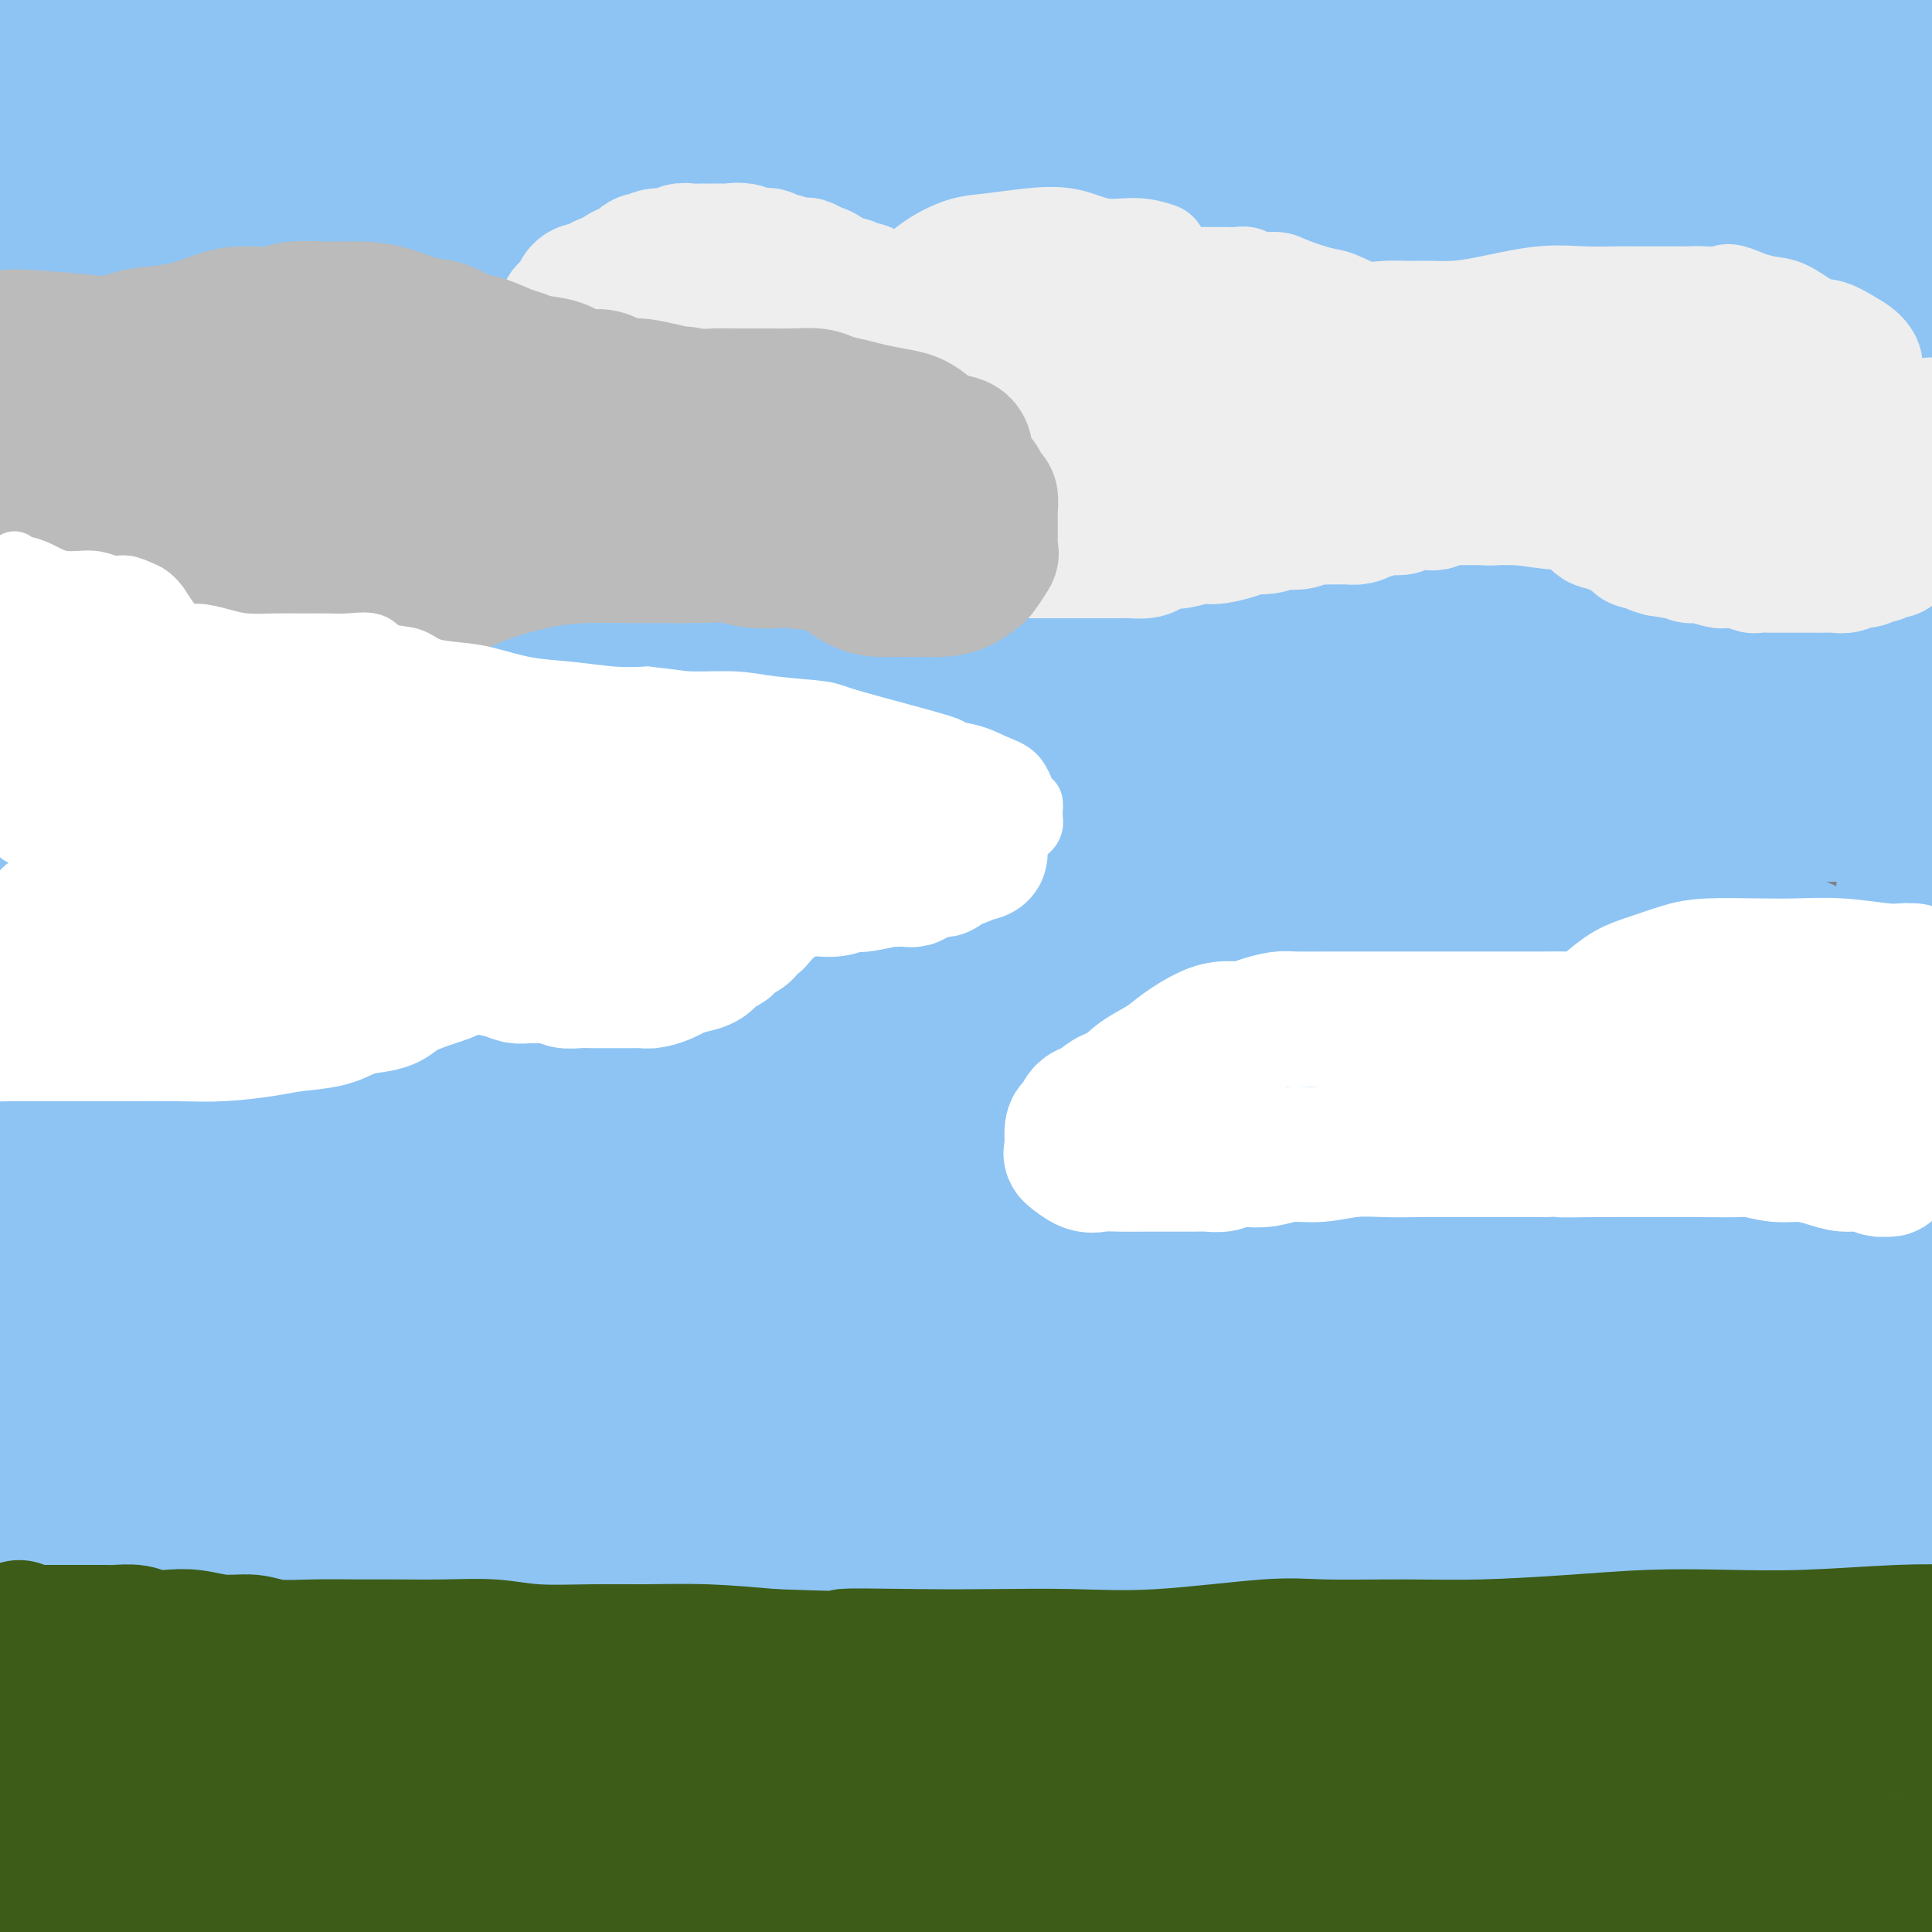 <svg viewBox='0 0 400 400' version='1.1' xmlns='http://www.w3.org/2000/svg' xmlns:xlink='http://www.w3.org/1999/xlink'><rect x="0" y="0" width="400" height="400" fill="#808080" stroke="none"/><g fill='none' stroke='rgb(141,196,244)' stroke-width='28' stroke-linecap='round' stroke-linejoin='round'><path d='M68,333c-0.178,0.135 -0.356,0.270 1,1c1.356,0.730 4.245,2.055 8,3c3.755,0.945 8.374,1.512 17,2c8.626,0.488 21.257,0.899 35,1c13.743,0.101 28.598,-0.106 45,0c16.402,0.106 34.351,0.526 56,0c21.649,-0.526 46.999,-1.997 68,-3c21.001,-1.003 37.654,-1.539 53,-2c15.346,-0.461 29.385,-0.846 38,-1c8.615,-0.154 11.808,-0.077 15,0'/><path d='M397,332c2.393,0.464 4.787,0.928 0,0c-4.787,-0.928 -16.754,-3.246 -34,-6c-17.246,-2.754 -39.770,-5.942 -62,-10c-22.230,-4.058 -44.165,-8.985 -78,-14c-33.835,-5.015 -79.571,-10.120 -108,-13c-28.429,-2.880 -39.551,-3.537 -56,-4c-16.449,-0.463 -38.224,-0.731 -60,-1'/><path d='M3,288c-5.048,-0.320 -10.097,-0.640 0,0c10.097,0.640 35.338,2.241 59,3c23.662,0.759 45.744,0.678 73,1c27.256,0.322 59.684,1.048 88,1c28.316,-0.048 52.519,-0.871 92,-2c39.481,-1.129 94.241,-2.565 149,-4'/><path d='M353,285c9.370,0.657 18.740,1.314 0,0c-18.740,-1.314 -65.590,-4.600 -109,-7c-43.410,-2.400 -83.380,-3.915 -122,-5c-38.620,-1.085 -75.892,-1.738 -105,0c-29.108,1.738 -50.054,5.869 -71,10'/><path d='M87,325c-8.520,0.000 -17.040,0.000 0,0c17.040,0.000 59.640,0.000 99,0c39.360,0.000 75.482,0.000 107,0c31.518,0.000 58.434,0.000 78,0c19.566,0.000 31.783,0.000 44,0'/><path d='M346,326c7.387,0.957 14.773,1.915 0,0c-14.773,-1.915 -51.706,-6.701 -84,-10c-32.294,-3.299 -59.948,-5.110 -92,-7c-32.052,-1.890 -68.503,-3.860 -95,-5c-26.497,-1.140 -43.040,-1.450 -53,-1c-9.960,0.450 -13.335,1.662 -15,2c-1.665,0.338 -1.619,-0.196 -1,0c0.619,0.196 1.812,1.124 9,2c7.188,0.876 20.371,1.701 37,3c16.629,1.299 36.704,3.074 61,4c24.296,0.926 52.814,1.004 81,1c28.186,-0.004 56.041,-0.089 78,0c21.959,0.089 38.023,0.353 48,1c9.977,0.647 13.867,1.679 16,2c2.133,0.321 2.510,-0.068 0,0c-2.510,0.068 -7.906,0.592 -17,1c-9.094,0.408 -21.884,0.701 -44,0c-22.116,-0.701 -53.557,-2.394 -83,-4c-29.443,-1.606 -56.889,-3.125 -90,-4c-33.111,-0.875 -71.889,-1.107 -99,-1c-27.111,0.107 -42.556,0.554 -58,1'/><path d='M20,319c-7.711,0.123 -15.423,0.246 0,0c15.423,-0.246 53.979,-0.860 101,-4c47.021,-3.140 102.506,-8.807 143,-12c40.494,-3.193 65.998,-3.912 90,-6c24.002,-2.088 46.501,-5.544 69,-9'/><path d='M328,281c11.670,0.273 23.340,0.545 0,0c-23.340,-0.545 -81.689,-1.909 -127,-3c-45.311,-1.091 -77.584,-1.909 -110,-1c-32.416,0.909 -64.976,3.545 -84,6c-19.024,2.455 -24.512,4.727 -30,7'/><path d='M11,289c-6.646,0.459 -13.292,0.919 0,0c13.292,-0.919 46.522,-3.215 83,-5c36.478,-1.785 76.206,-3.057 124,-4c47.794,-0.943 103.656,-1.555 146,-2c42.344,-0.445 71.172,-0.722 100,-1'/><path d='M313,288c10.440,0.869 20.881,1.738 0,0c-20.881,-1.738 -73.083,-6.083 -122,-9c-48.917,-2.917 -94.548,-4.405 -129,-5c-34.452,-0.595 -57.726,-0.298 -81,0'/><path d='M0,272c-6.835,0.277 -13.670,0.554 0,0c13.670,-0.554 47.844,-1.938 79,-4c31.156,-2.062 59.292,-4.802 101,-7c41.708,-2.198 96.986,-3.853 128,-5c31.014,-1.147 37.763,-1.784 48,-2c10.237,-0.216 23.963,-0.009 30,0c6.037,0.009 4.385,-0.179 2,0c-2.385,0.179 -5.503,0.724 -18,1c-12.497,0.276 -34.374,0.284 -62,0c-27.626,-0.284 -61.003,-0.860 -93,-1c-31.997,-0.140 -62.615,0.155 -99,0c-36.385,-0.155 -78.539,-0.758 -107,-1c-28.461,-0.242 -43.231,-0.121 -58,0'/><path d='M46,254c-9.839,0.149 -19.679,0.298 0,0c19.679,-0.298 68.875,-1.042 114,-2c45.125,-0.958 86.179,-2.131 127,-3c40.821,-0.869 81.411,-1.435 122,-2'/><path d='M331,247c13.077,0.571 26.155,1.143 0,0c-26.155,-1.143 -91.542,-4.000 -140,-6c-48.458,-2.000 -79.988,-3.143 -115,-4c-35.012,-0.857 -73.506,-1.429 -112,-2'/><path d='M89,235c-12.018,0.387 -24.036,0.774 0,0c24.036,-0.774 84.125,-2.708 137,-4c52.875,-1.292 98.536,-1.940 137,-2c38.464,-0.060 69.732,0.470 101,1'/><path d='M384,237c6.692,0.338 13.384,0.676 0,0c-13.384,-0.676 -46.845,-2.367 -109,-6c-62.155,-3.633 -153.003,-9.209 -201,-12c-47.997,-2.791 -53.142,-2.797 -71,-3c-17.858,-0.203 -48.429,-0.601 -79,-1'/><path d='M112,217c-12.202,0.131 -24.405,0.262 0,0c24.405,-0.262 85.417,-0.917 135,-1c49.583,-0.083 87.738,0.405 122,1c34.262,0.595 64.631,1.298 95,2'/><path d='M316,219c11.489,0.600 22.978,1.200 0,0c-22.978,-1.200 -80.422,-4.200 -139,-7c-58.578,-2.800 -118.289,-5.400 -178,-8'/><path d='M80,203c-8.662,0.279 -17.324,0.558 0,0c17.324,-0.558 60.633,-1.954 104,-3c43.367,-1.046 86.791,-1.743 123,-2c36.209,-0.257 65.203,-0.073 86,0c20.797,0.073 33.399,0.037 46,0'/><path d='M360,195c11.518,0.613 23.036,1.226 0,0c-23.036,-1.226 -80.625,-4.292 -135,-7c-54.375,-2.708 -105.536,-5.060 -154,-7c-48.464,-1.940 -94.232,-3.470 -140,-5'/><path d='M61,174c-13.899,0.435 -27.798,0.869 0,0c27.798,-0.869 97.292,-3.042 152,-4c54.708,-0.958 94.631,-0.702 132,-1c37.369,-0.298 72.185,-1.149 107,-2'/><path d='M321,170c14.444,0.556 28.889,1.111 0,0c-28.889,-1.111 -101.111,-3.889 -163,-6c-61.889,-2.111 -113.444,-3.556 -165,-5'/><path d='M33,151c-14.946,0.220 -29.893,0.440 0,0c29.893,-0.440 104.625,-1.542 159,-2c54.375,-0.458 88.393,-0.274 121,0c32.607,0.274 63.804,0.637 95,1'/><path d='M371,152c41.917,1.583 83.833,3.167 0,0c-83.833,-3.167 -293.417,-11.083 -503,-19'/><path d='M136,137c-11.444,-0.044 -22.889,-0.089 0,0c22.889,0.089 80.111,0.311 130,1c49.889,0.689 92.444,1.844 135,3'/><path d='M338,143c16.327,1.387 32.655,2.774 0,0c-32.655,-2.774 -114.292,-9.708 -167,-13c-52.708,-3.292 -76.488,-2.940 -111,-4c-34.512,-1.060 -79.756,-3.530 -125,-6'/><path d='M10,121c-15.810,0.220 -31.619,0.440 0,0c31.619,-0.440 110.667,-1.542 179,-2c68.333,-0.458 125.952,-0.274 170,0c44.048,0.274 74.524,0.637 105,1'/><path d='M395,126c9.113,0.488 18.226,0.976 0,0c-18.226,-0.976 -63.792,-3.417 -117,-6c-53.208,-2.583 -114.060,-5.310 -163,-7c-48.940,-1.690 -85.970,-2.345 -123,-3'/><path d='M24,105c-13.332,-0.010 -26.663,-0.019 0,0c26.663,0.019 93.322,0.067 139,0c45.678,-0.067 70.375,-0.249 103,0c32.625,0.249 73.179,0.928 104,2c30.821,1.072 51.911,2.536 73,4'/><path d='M360,112c9.282,0.529 18.564,1.059 0,0c-18.564,-1.059 -64.973,-3.706 -111,-6c-46.027,-2.294 -91.671,-4.235 -128,-5c-36.329,-0.765 -63.341,-0.353 -82,0c-18.659,0.353 -28.964,0.645 -34,1c-5.036,0.355 -4.803,0.771 -3,1c1.803,0.229 5.177,0.271 16,0c10.823,-0.271 29.097,-0.856 59,-1c29.903,-0.144 71.435,0.154 113,0c41.565,-0.154 83.161,-0.758 123,-1c39.839,-0.242 77.919,-0.121 116,0'/><path d='M363,101c10.048,0.649 20.095,1.298 0,0c-20.095,-1.298 -70.333,-4.542 -120,-7c-49.667,-2.458 -98.762,-4.131 -146,-7c-47.238,-2.869 -92.619,-6.935 -138,-11'/><path d='M84,70c-6.381,0.109 -12.763,0.218 0,0c12.763,-0.218 44.670,-0.762 77,-1c32.330,-0.238 65.083,-0.170 98,0c32.917,0.170 65.999,0.443 87,1c21.001,0.557 29.922,1.398 35,2c5.078,0.602 6.313,0.965 5,1c-1.313,0.035 -5.175,-0.259 -13,0c-7.825,0.259 -19.613,1.069 -48,0c-28.387,-1.069 -73.373,-4.019 -117,-6c-43.627,-1.981 -85.893,-2.995 -126,-4c-40.107,-1.005 -78.053,-2.003 -116,-3'/><path d='M0,62c-25.060,0.625 -50.119,1.250 0,0c50.119,-1.250 175.417,-4.375 234,-6c58.583,-1.625 50.452,-1.750 71,-2c20.548,-0.250 69.774,-0.625 119,-1'/><path d='M296,53c27.667,0.556 55.333,1.111 0,0c-55.333,-1.111 -193.667,-3.889 -260,-5c-66.333,-1.111 -60.667,-0.556 -55,0'/><path d='M117,45c-3.408,-0.035 -6.817,-0.070 0,0c6.817,0.070 23.858,0.246 59,0c35.142,-0.246 88.384,-0.912 129,-1c40.616,-0.088 68.604,0.404 88,1c19.396,0.596 30.198,1.298 41,2'/><path d='M395,50c8.329,0.483 16.657,0.967 0,0c-16.657,-0.967 -58.300,-3.383 -93,-5c-34.700,-1.617 -62.458,-2.435 -108,-4c-45.542,-1.565 -108.869,-3.876 -151,-5c-42.131,-1.124 -63.065,-1.062 -84,-1'/><path d='M72,24c-17.286,0.577 -34.571,1.155 0,0c34.571,-1.155 121.000,-4.042 177,-5c56.000,-0.958 81.571,0.012 109,0c27.429,-0.012 56.714,-1.006 86,-2'/><path d='M347,20c9.623,0.475 19.246,0.950 0,0c-19.246,-0.950 -67.362,-3.326 -108,-5c-40.638,-1.674 -73.800,-2.644 -107,-3c-33.200,-0.356 -66.438,-0.096 -89,0c-22.562,0.096 -34.446,0.027 -41,0c-6.554,-0.027 -7.777,-0.014 -9,0'/><path d='M5,12c-3.344,0.105 -6.688,0.211 0,0c6.688,-0.211 23.407,-0.737 45,-1c21.593,-0.263 48.059,-0.261 79,0c30.941,0.261 66.355,0.781 105,1c38.645,0.219 80.520,0.136 109,0c28.480,-0.136 43.566,-0.325 56,0c12.434,0.325 22.217,1.162 32,2'/><path d='M341,11c9.839,0.685 19.679,1.369 0,0c-19.679,-1.369 -68.875,-4.792 -116,-7c-47.125,-2.208 -92.179,-3.202 -131,-4c-38.821,-0.798 -71.411,-1.399 -104,-2'/><path d='M265,1c-8.489,-0.200 -16.978,-0.400 0,0c16.978,0.400 59.422,1.400 91,3c31.578,1.600 52.289,3.800 73,6'/><path d='M370,29c6.521,0.184 13.042,0.367 0,0c-13.042,-0.367 -45.647,-1.286 -77,1c-31.353,2.286 -61.452,7.775 -83,13c-21.548,5.225 -34.543,10.187 -45,16c-10.457,5.813 -18.374,12.479 -22,17c-3.626,4.521 -2.959,6.897 -2,10c0.959,3.103 2.211,6.931 7,11c4.789,4.069 13.115,8.378 30,12c16.885,3.622 42.330,6.559 66,8c23.670,1.441 45.565,1.388 70,1c24.435,-0.388 51.410,-1.111 68,-2c16.590,-0.889 22.795,-1.945 29,-3'/><path d='M350,92c6.874,1.178 13.749,2.356 0,0c-13.749,-2.356 -48.120,-8.247 -77,-12c-28.880,-3.753 -52.268,-5.369 -67,-6c-14.732,-0.631 -20.809,-0.279 -24,0c-3.191,0.279 -3.496,0.484 -1,0c2.496,-0.484 7.793,-1.655 20,-3c12.207,-1.345 31.325,-2.862 54,-5c22.675,-2.138 48.907,-4.897 74,-7c25.093,-2.103 49.046,-3.552 73,-5'/><path d='M397,51c3.034,-0.453 6.069,-0.906 0,0c-6.069,0.906 -21.240,3.171 -29,5c-7.760,1.829 -8.108,3.222 -9,4c-0.892,0.778 -2.327,0.940 -3,1c-0.673,0.060 -0.582,0.016 2,0c2.582,-0.016 7.657,-0.004 14,0c6.343,0.004 13.955,0.001 20,0c6.045,-0.001 10.522,-0.001 15,0'/><path d='M389,66c1.363,-0.218 2.727,-0.437 0,0c-2.727,0.437 -9.544,1.529 -14,3c-4.456,1.471 -6.549,3.322 -7,4c-0.451,0.678 0.741,0.182 1,0c0.259,-0.182 -0.415,-0.049 2,0c2.415,0.049 7.919,0.013 13,0c5.081,-0.013 9.737,-0.004 13,0c3.263,0.004 5.131,0.002 7,0'/><path d='M399,117c-0.054,-1.087 -0.108,-2.173 0,0c0.108,2.173 0.379,7.607 0,13c-0.379,5.393 -1.407,10.746 -2,16c-0.593,5.254 -0.750,10.409 -1,15c-0.250,4.591 -0.592,8.616 -1,13c-0.408,4.384 -0.883,9.125 -1,14c-0.117,4.875 0.123,9.883 0,14c-0.123,4.117 -0.610,7.344 -1,11c-0.390,3.656 -0.682,7.741 -1,12c-0.318,4.259 -0.662,8.694 -1,12c-0.338,3.306 -0.669,5.485 -1,8c-0.331,2.515 -0.663,5.367 -1,8c-0.337,2.633 -0.679,5.049 -1,7c-0.321,1.951 -0.622,3.439 -1,5c-0.378,1.561 -0.833,3.195 -1,4c-0.167,0.805 -0.044,0.782 0,1c0.044,0.218 0.011,0.676 0,1c-0.011,0.324 -0.000,0.513 0,1c0.000,0.487 -0.011,1.270 0,1c0.011,-0.270 0.044,-1.594 0,-3c-0.044,-1.406 -0.166,-2.896 0,-6c0.166,-3.104 0.619,-7.824 1,-13c0.381,-5.176 0.691,-10.810 1,-17c0.309,-6.190 0.619,-12.938 1,-18c0.381,-5.062 0.833,-8.440 1,-10c0.167,-1.560 0.048,-1.303 0,-1c-0.048,0.303 -0.024,0.651 0,1'/><path d='M390,206c0.620,-10.238 0.169,-2.835 0,3c-0.169,5.835 -0.055,10.100 0,16c0.055,5.900 0.053,13.434 0,22c-0.053,8.566 -0.157,18.165 0,25c0.157,6.835 0.574,10.905 1,15c0.426,4.095 0.861,8.215 1,12c0.139,3.785 -0.018,7.235 0,9c0.018,1.765 0.212,1.846 0,2c-0.212,0.154 -0.830,0.381 -1,1c-0.170,0.619 0.110,1.629 0,2c-0.110,0.371 -0.608,0.103 -1,0c-0.392,-0.103 -0.676,-0.039 -1,0c-0.324,0.039 -0.688,0.054 -2,0c-1.312,-0.054 -3.573,-0.178 -7,-1c-3.427,-0.822 -8.021,-2.342 -13,-3c-4.979,-0.658 -10.344,-0.455 -16,-1c-5.656,-0.545 -11.603,-1.838 -18,-2c-6.397,-0.162 -13.245,0.805 -20,1c-6.755,0.195 -13.418,-0.384 -21,0c-7.582,0.384 -16.084,1.732 -27,3c-10.916,1.268 -24.247,2.457 -42,3c-17.753,0.543 -39.930,0.441 -62,1c-22.070,0.559 -44.035,1.780 -66,3'/><path d='M95,317c-51.778,2.111 -62.222,1.889 -76,2c-13.778,0.111 -30.889,0.556 -48,1'/><path d='M39,340c-7.193,-0.520 -14.385,-1.039 0,0c14.385,1.039 50.349,3.638 82,5c31.651,1.362 58.989,1.489 92,2c33.011,0.511 71.695,1.407 104,2c32.305,0.593 58.230,0.884 80,1c21.770,0.116 39.385,0.058 57,0'/><path d='M363,346c9.407,0.475 18.813,0.951 0,0c-18.813,-0.951 -65.847,-3.327 -99,-5c-33.153,-1.673 -52.426,-2.643 -84,-4c-31.574,-1.357 -75.450,-3.102 -108,-4c-32.550,-0.898 -53.775,-0.949 -75,-1'/><path d='M99,344c-5.869,-0.258 -11.738,-0.517 0,0c11.738,0.517 41.085,1.809 71,2c29.915,0.191 60.400,-0.718 96,0c35.600,0.718 76.314,3.062 107,4c30.686,0.938 51.343,0.469 72,0'/></g>
<g fill='none' stroke='rgb(61,92,24)' stroke-width='28' stroke-linecap='round' stroke-linejoin='round'><path d='M9,353c0.353,-0.000 0.706,-0.000 1,0c0.294,0.000 0.527,0.000 2,0c1.473,-0.000 4.184,-0.001 7,0c2.816,0.001 5.735,0.003 11,0c5.265,-0.003 12.874,-0.011 20,0c7.126,0.011 13.768,0.041 22,0c8.232,-0.041 18.054,-0.151 29,0c10.946,0.151 23.016,0.565 36,1c12.984,0.435 26.883,0.891 41,1c14.117,0.109 28.453,-0.129 42,0c13.547,0.129 26.304,0.626 42,1c15.696,0.374 34.331,0.626 50,1c15.669,0.374 28.372,0.870 42,1c13.628,0.130 28.179,-0.106 42,0c13.821,0.106 26.910,0.553 40,1'/><path d='M384,357c4.884,0.109 9.768,0.217 0,0c-9.768,-0.217 -34.188,-0.760 -58,-1c-23.812,-0.240 -47.016,-0.178 -72,0c-24.984,0.178 -51.748,0.470 -80,1c-28.252,0.530 -57.991,1.296 -84,3c-26.009,1.704 -48.288,4.344 -66,6c-17.712,1.656 -30.856,2.328 -44,3'/><path d='M36,375c-2.064,0.026 -4.128,0.052 0,0c4.128,-0.052 14.449,-0.182 35,1c20.551,1.182 51.333,3.678 81,5c29.667,1.322 58.218,1.471 87,2c28.782,0.529 57.795,1.437 86,2c28.205,0.563 55.603,0.782 83,1'/><path d='M354,385c2.790,-0.027 5.580,-0.055 0,0c-5.580,0.055 -19.531,0.191 -43,0c-23.469,-0.191 -56.456,-0.711 -88,-1c-31.544,-0.289 -61.647,-0.347 -91,0c-29.353,0.347 -57.958,1.099 -86,2c-28.042,0.901 -55.521,1.950 -83,3'/><path d='M41,399c-7.419,0.008 -14.838,0.016 0,0c14.838,-0.016 51.935,-0.057 84,0c32.065,0.057 59.100,0.211 91,0c31.900,-0.211 68.665,-0.788 100,-1c31.335,-0.212 57.238,-0.061 79,0c21.762,0.061 39.381,0.030 57,0'/><path d='M314,398c-1.461,0.024 -2.922,0.048 0,0c2.922,-0.048 10.226,-0.167 -9,0c-19.226,0.167 -64.984,0.622 -104,0c-39.016,-0.622 -71.290,-2.321 -101,-2c-29.710,0.321 -56.855,2.660 -84,5'/><path d='M4,337c-0.088,0.423 -0.176,0.845 0,1c0.176,0.155 0.615,0.041 1,0c0.385,-0.041 0.717,-0.011 1,0c0.283,0.011 0.516,0.003 1,0c0.484,-0.003 1.219,-0.001 2,0c0.781,0.001 1.607,0.000 2,0c0.393,-0.000 0.354,0.000 1,0c0.646,-0.000 1.976,-0.001 3,0c1.024,0.001 1.743,0.004 3,0c1.257,-0.004 3.052,-0.015 4,0c0.948,0.015 1.049,0.055 2,0c0.951,-0.055 2.752,-0.207 4,0c1.248,0.207 1.943,0.772 3,1c1.057,0.228 2.474,0.117 4,0c1.526,-0.117 3.160,-0.242 5,0c1.840,0.242 3.887,0.849 6,1c2.113,0.151 4.294,-0.156 6,0c1.706,0.156 2.938,0.774 5,1c2.062,0.226 4.954,0.060 8,0c3.046,-0.060 6.244,-0.012 9,0c2.756,0.012 5.069,-0.011 8,0c2.931,0.011 6.481,0.056 10,0c3.519,-0.056 7.008,-0.212 10,0c2.992,0.212 5.487,0.792 9,1c3.513,0.208 8.045,0.046 12,0c3.955,-0.046 7.334,0.026 11,0c3.666,-0.026 7.619,-0.150 12,0c4.381,0.150 9.191,0.575 14,1'/><path d='M160,343c26.826,0.929 15.890,0.251 15,0c-0.890,-0.251 8.266,-0.075 15,0c6.734,0.075 11.046,0.048 16,0c4.954,-0.048 10.549,-0.118 16,0c5.451,0.118 10.758,0.425 18,0c7.242,-0.425 16.419,-1.581 22,-2c5.581,-0.419 7.568,-0.102 12,0c4.432,0.102 11.311,-0.011 17,0c5.689,0.011 10.188,0.148 16,0c5.812,-0.148 12.939,-0.579 19,-1c6.061,-0.421 11.058,-0.831 16,-1c4.942,-0.169 9.830,-0.097 15,0c5.170,0.097 10.623,0.218 17,0c6.377,-0.218 13.679,-0.777 19,-1c5.321,-0.223 8.660,-0.112 12,0'/></g>
<g fill='none' stroke='rgb(238,238,238)' stroke-width='20' stroke-linecap='round' stroke-linejoin='round'><path d='M240,52c-1.483,-0.481 -2.965,-0.963 -5,-1c-2.035,-0.037 -4.622,0.370 -7,0c-2.378,-0.370 -4.548,-1.516 -7,-2c-2.452,-0.484 -5.186,-0.306 -8,0c-2.814,0.306 -5.706,0.740 -8,1c-2.294,0.260 -3.988,0.346 -6,1c-2.012,0.654 -4.342,1.875 -6,3c-1.658,1.125 -2.646,2.155 -4,3c-1.354,0.845 -3.075,1.505 -5,2c-1.925,0.495 -4.055,0.826 -6,1c-1.945,0.174 -3.706,0.191 -6,0c-2.294,-0.191 -5.121,-0.589 -7,-1c-1.879,-0.411 -2.810,-0.833 -4,-1c-1.190,-0.167 -2.640,-0.078 -4,0c-1.360,0.078 -2.629,0.145 -4,0c-1.371,-0.145 -2.843,-0.501 -4,0c-1.157,0.501 -1.997,1.861 -3,3c-1.003,1.139 -2.168,2.059 -3,3c-0.832,0.941 -1.333,1.903 -2,3c-0.667,1.097 -1.502,2.329 -2,3c-0.498,0.671 -0.658,0.780 -1,1c-0.342,0.220 -0.865,0.552 -1,1c-0.135,0.448 0.118,1.014 0,2c-0.118,0.986 -0.606,2.393 -1,3c-0.394,0.607 -0.694,0.414 -1,1c-0.306,0.586 -0.618,1.951 -1,3c-0.382,1.049 -0.834,1.782 -1,3c-0.166,1.218 -0.048,2.919 0,4c0.048,1.081 0.024,1.540 0,2'/><path d='M133,90c-0.620,3.538 -0.169,3.383 0,4c0.169,0.617 0.057,2.008 0,3c-0.057,0.992 -0.058,1.586 0,2c0.058,0.414 0.175,0.648 0,1c-0.175,0.352 -0.641,0.824 0,1c0.641,0.176 2.389,0.058 3,0c0.611,-0.058 0.085,-0.054 1,0c0.915,0.054 3.271,0.158 5,0c1.729,-0.158 2.832,-0.579 5,-1c2.168,-0.421 5.402,-0.842 8,-1c2.598,-0.158 4.562,-0.054 7,0c2.438,0.054 5.352,0.057 8,0c2.648,-0.057 5.030,-0.173 7,0c1.970,0.173 3.530,0.635 5,1c1.470,0.365 2.852,0.634 4,1c1.148,0.366 2.061,0.830 3,1c0.939,0.170 1.902,0.047 3,0c1.098,-0.047 2.331,-0.016 4,0c1.669,0.016 3.774,0.018 6,0c2.226,-0.018 4.572,-0.054 7,0c2.428,0.054 4.938,0.199 8,0c3.062,-0.199 6.674,-0.743 9,-1c2.326,-0.257 3.364,-0.226 5,0c1.636,0.226 3.871,0.649 5,1c1.129,0.351 1.153,0.630 2,1c0.847,0.370 2.518,0.831 4,1c1.482,0.169 2.776,0.045 4,0c1.224,-0.045 2.380,-0.012 4,0c1.620,0.012 3.705,0.003 6,0c2.295,-0.003 4.798,-0.001 7,0c2.202,0.001 4.101,0.000 6,0'/><path d='M269,104c16.122,0.544 10.427,-0.597 10,-1c-0.427,-0.403 4.413,-0.067 7,0c2.587,0.067 2.920,-0.136 4,0c1.080,0.136 2.908,0.610 4,1c1.092,0.390 1.447,0.697 3,1c1.553,0.303 4.302,0.602 6,1c1.698,0.398 2.345,0.895 4,1c1.655,0.105 4.317,-0.182 7,0c2.683,0.182 5.387,0.833 9,1c3.613,0.167 8.134,-0.152 12,0c3.866,0.152 7.076,0.773 10,1c2.924,0.227 5.563,0.061 8,0c2.437,-0.061 4.674,-0.015 7,0c2.326,0.015 4.743,-0.000 6,0c1.257,0.000 1.355,0.017 2,0c0.645,-0.017 1.838,-0.067 3,0c1.162,0.067 2.292,0.250 3,0c0.708,-0.250 0.992,-0.933 2,-2c1.008,-1.067 2.739,-2.518 4,-4c1.261,-1.482 2.052,-2.994 3,-5c0.948,-2.006 2.052,-4.505 3,-7c0.948,-2.495 1.738,-4.986 2,-7c0.262,-2.014 -0.005,-3.552 0,-5c0.005,-1.448 0.281,-2.806 0,-4c-0.281,-1.194 -1.121,-2.225 -2,-3c-0.879,-0.775 -1.799,-1.293 -3,-2c-1.201,-0.707 -2.684,-1.604 -4,-2c-1.316,-0.396 -2.466,-0.292 -4,-1c-1.534,-0.708 -3.451,-2.229 -5,-3c-1.549,-0.771 -2.728,-0.792 -4,-1c-1.272,-0.208 -2.636,-0.604 -4,-1'/><path d='M362,62c-4.971,-2.238 -4.399,-1.332 -5,-1c-0.601,0.332 -2.376,0.089 -4,0c-1.624,-0.089 -3.096,-0.024 -4,0c-0.904,0.024 -1.239,0.006 -2,0c-0.761,-0.006 -1.947,-0.001 -3,0c-1.053,0.001 -1.973,-0.001 -3,0c-1.027,0.001 -2.160,0.007 -3,0c-0.840,-0.007 -1.388,-0.026 -3,0c-1.612,0.026 -4.287,0.098 -7,0c-2.713,-0.098 -5.465,-0.366 -9,0c-3.535,0.366 -7.852,1.366 -11,2c-3.148,0.634 -5.128,0.901 -7,1c-1.872,0.099 -3.637,0.028 -5,0c-1.363,-0.028 -2.325,-0.015 -3,0c-0.675,0.015 -1.062,0.030 -2,0c-0.938,-0.030 -2.426,-0.106 -4,0c-1.574,0.106 -3.235,0.392 -5,0c-1.765,-0.392 -3.635,-1.463 -5,-2c-1.365,-0.537 -2.224,-0.540 -4,-1c-1.776,-0.460 -4.467,-1.377 -6,-2c-1.533,-0.623 -1.906,-0.952 -3,-1c-1.094,-0.048 -2.907,0.183 -4,0c-1.093,-0.183 -1.464,-0.781 -2,-1c-0.536,-0.219 -1.235,-0.059 -2,0c-0.765,0.059 -1.595,0.016 -2,0c-0.405,-0.016 -0.386,-0.004 -1,0c-0.614,0.004 -1.861,0.001 -3,0c-1.139,-0.001 -2.171,-0.000 -3,0c-0.829,0.000 -1.454,0.000 -2,0c-0.546,-0.000 -1.013,-0.000 -2,0c-0.987,0.000 -2.493,0.000 -4,0'/><path d='M239,57c-4.282,-0.208 -2.488,-0.229 -3,0c-0.512,0.229 -3.329,0.706 -5,1c-1.671,0.294 -2.196,0.404 -4,1c-1.804,0.596 -4.887,1.679 -7,2c-2.113,0.321 -3.257,-0.120 -5,0c-1.743,0.120 -4.086,0.802 -6,1c-1.914,0.198 -3.399,-0.087 -5,0c-1.601,0.087 -3.318,0.547 -5,1c-1.682,0.453 -3.328,0.899 -5,1c-1.672,0.101 -3.370,-0.143 -5,0c-1.630,0.143 -3.193,0.672 -5,1c-1.807,0.328 -3.859,0.456 -6,1c-2.141,0.544 -4.370,1.505 -6,2c-1.630,0.495 -2.660,0.523 -4,1c-1.340,0.477 -2.989,1.403 -4,2c-1.011,0.597 -1.385,0.865 -2,1c-0.615,0.135 -1.471,0.136 -2,0c-0.529,-0.136 -0.731,-0.408 -1,0c-0.269,0.408 -0.606,1.496 -1,2c-0.394,0.504 -0.845,0.425 -1,1c-0.155,0.575 -0.014,1.804 0,3c0.014,1.196 -0.101,2.359 0,3c0.101,0.641 0.416,0.760 1,1c0.584,0.240 1.436,0.600 2,1c0.564,0.400 0.840,0.839 2,1c1.160,0.161 3.204,0.043 5,0c1.796,-0.043 3.343,-0.012 5,0c1.657,0.012 3.424,0.003 5,0c1.576,-0.003 2.963,-0.001 4,0c1.037,0.001 1.725,0.000 3,0c1.275,-0.000 3.138,-0.000 5,0'/><path d='M189,84c5.229,0.280 3.802,0.482 4,0c0.198,-0.482 2.020,-1.646 4,-2c1.980,-0.354 4.117,0.101 6,0c1.883,-0.101 3.511,-0.759 5,-1c1.489,-0.241 2.840,-0.064 5,0c2.160,0.064 5.128,0.016 8,0c2.872,-0.016 5.649,-0.001 8,0c2.351,0.001 4.277,-0.014 7,0c2.723,0.014 6.244,0.057 9,0c2.756,-0.057 4.748,-0.212 7,0c2.252,0.212 4.765,0.792 7,1c2.235,0.208 4.193,0.045 6,0c1.807,-0.045 3.464,0.026 5,0c1.536,-0.026 2.951,-0.151 5,0c2.049,0.151 4.730,0.579 7,1c2.270,0.421 4.127,0.834 6,1c1.873,0.166 3.760,0.083 6,0c2.240,-0.083 4.831,-0.167 7,0c2.169,0.167 3.916,0.584 6,1c2.084,0.416 4.504,0.829 7,1c2.496,0.171 5.068,0.098 7,0c1.932,-0.098 3.223,-0.223 5,0c1.777,0.223 4.039,0.792 6,1c1.961,0.208 3.621,0.056 5,0c1.379,-0.056 2.478,-0.014 4,0c1.522,0.014 3.466,0.001 5,0c1.534,-0.001 2.659,0.010 4,0c1.341,-0.010 2.900,-0.041 4,0c1.100,0.041 1.743,0.155 2,0c0.257,-0.155 0.129,-0.577 0,-1'/><path d='M356,86c16.262,0.418 4.918,-1.038 0,-2c-4.918,-0.962 -3.410,-1.431 -4,-2c-0.590,-0.569 -3.279,-1.239 -6,-2c-2.721,-0.761 -5.473,-1.615 -8,-2c-2.527,-0.385 -4.829,-0.302 -13,-1c-8.171,-0.698 -22.211,-2.176 -27,-3c-4.789,-0.824 -0.327,-0.994 -2,-1c-1.673,-0.006 -9.481,0.153 -15,0c-5.519,-0.153 -8.749,-0.616 -12,-1c-3.251,-0.384 -6.522,-0.688 -10,-1c-3.478,-0.312 -7.163,-0.633 -11,-1c-3.837,-0.367 -7.826,-0.778 -11,-1c-3.174,-0.222 -5.533,-0.253 -9,0c-3.467,0.253 -8.043,0.789 -11,1c-2.957,0.211 -4.293,0.098 -5,0c-0.707,-0.098 -0.783,-0.180 -1,0c-0.217,0.180 -0.576,0.621 1,1c1.576,0.379 5.087,0.696 8,1c2.913,0.304 5.228,0.597 9,1c3.772,0.403 9.001,0.917 14,1c4.999,0.083 9.767,-0.265 14,0c4.233,0.265 7.931,1.143 10,2c2.069,0.857 2.509,1.694 3,2c0.491,0.306 1.032,0.082 1,0c-0.032,-0.082 -0.637,-0.022 -1,0c-0.363,0.022 -0.482,0.006 -1,0c-0.518,-0.006 -1.434,-0.002 -2,0c-0.566,0.002 -0.783,0.001 -1,0'/><path d='M266,78c-1.012,0.000 -1.542,0.000 -2,0c-0.458,0.000 -0.845,0.000 -1,0c-0.155,0.000 -0.077,0.000 0,0'/></g>
<g fill='none' stroke='rgb(238,238,238)' stroke-width='28' stroke-linecap='round' stroke-linejoin='round'><path d='M210,91c0.352,0.024 0.704,0.048 1,0c0.296,-0.048 0.535,-0.167 2,0c1.465,0.167 4.157,0.619 7,1c2.843,0.381 5.838,0.691 10,1c4.162,0.309 9.492,0.618 14,1c4.508,0.382 8.196,0.838 12,1c3.804,0.162 7.725,0.029 11,0c3.275,-0.029 5.905,0.045 8,0c2.095,-0.045 3.653,-0.208 5,0c1.347,0.208 2.481,0.787 4,1c1.519,0.213 3.423,0.061 5,0c1.577,-0.061 2.826,-0.031 4,0c1.174,0.031 2.273,0.064 4,0c1.727,-0.064 4.080,-0.223 6,0c1.920,0.223 3.405,0.829 5,1c1.595,0.171 3.298,-0.094 5,0c1.702,0.094 3.403,0.547 5,1c1.597,0.453 3.088,0.906 4,1c0.912,0.094 1.243,-0.171 2,0c0.757,0.171 1.939,0.777 3,1c1.061,0.223 2.002,0.064 3,0c0.998,-0.064 2.053,-0.031 3,0c0.947,0.031 1.787,0.061 3,0c1.213,-0.061 2.801,-0.212 4,0c1.199,0.212 2.009,0.787 3,1c0.991,0.213 2.163,0.065 3,0c0.837,-0.065 1.340,-0.048 2,0c0.660,0.048 1.476,0.126 2,0c0.524,-0.126 0.757,-0.457 1,-1c0.243,-0.543 0.498,-1.298 1,-2c0.502,-0.702 1.251,-1.351 2,-2'/><path d='M354,96c0.963,-1.373 1.371,-2.306 2,-3c0.629,-0.694 1.478,-1.149 2,-2c0.522,-0.851 0.718,-2.098 1,-3c0.282,-0.902 0.650,-1.459 1,-2c0.350,-0.541 0.682,-1.066 1,-2c0.318,-0.934 0.621,-2.278 1,-3c0.379,-0.722 0.834,-0.822 1,-1c0.166,-0.178 0.044,-0.432 0,-1c-0.044,-0.568 -0.011,-1.448 0,-2c0.011,-0.552 0.000,-0.775 0,-1c-0.000,-0.225 0.010,-0.453 0,-1c-0.010,-0.547 -0.041,-1.412 0,-2c0.041,-0.588 0.154,-0.899 0,-1c-0.154,-0.101 -0.576,0.006 -1,0c-0.424,-0.006 -0.851,-0.127 -1,0c-0.149,0.127 -0.020,0.502 0,1c0.020,0.498 -0.069,1.120 0,2c0.069,0.880 0.295,2.017 1,3c0.705,0.983 1.888,1.811 3,3c1.112,1.189 2.155,2.739 3,4c0.845,1.261 1.494,2.235 2,3c0.506,0.765 0.869,1.323 1,2c0.131,0.677 0.030,1.474 0,2c-0.030,0.526 0.013,0.780 0,1c-0.013,0.220 -0.080,0.405 0,1c0.080,0.595 0.309,1.598 0,2c-0.309,0.402 -1.154,0.201 -2,0'/><path d='M369,96c-0.764,1.216 -2.172,0.257 -4,0c-1.828,-0.257 -4.074,0.187 -7,0c-2.926,-0.187 -6.531,-1.005 -11,-2c-4.469,-0.995 -9.800,-2.165 -14,-3c-4.200,-0.835 -7.268,-1.334 -13,-2c-5.732,-0.666 -14.129,-1.499 -18,-2c-3.871,-0.501 -3.215,-0.670 -5,-1c-1.785,-0.330 -6.012,-0.820 -9,-1c-2.988,-0.180 -4.737,-0.048 -7,0c-2.263,0.048 -5.040,0.013 -7,0c-1.960,-0.013 -3.104,-0.003 -5,0c-1.896,0.003 -4.546,0.001 -7,0c-2.454,-0.001 -4.713,-0.001 -7,0c-2.287,0.001 -4.600,0.001 -7,0c-2.400,-0.001 -4.885,-0.004 -7,0c-2.115,0.004 -3.860,0.015 -6,0c-2.140,-0.015 -4.675,-0.057 -7,0c-2.325,0.057 -4.440,0.211 -6,0c-1.560,-0.211 -2.567,-0.789 -4,-1c-1.433,-0.211 -3.293,-0.056 -5,0c-1.707,0.056 -3.259,0.011 -5,0c-1.741,-0.011 -3.669,0.011 -5,0c-1.331,-0.011 -2.064,-0.056 -4,0c-1.936,0.056 -5.074,0.211 -7,0c-1.926,-0.211 -2.641,-0.789 -4,-1c-1.359,-0.211 -3.361,-0.057 -5,0c-1.639,0.057 -2.914,0.015 -4,0c-1.086,-0.015 -1.982,-0.004 -3,0c-1.018,0.004 -2.159,0.001 -3,0c-0.841,-0.001 -1.383,-0.000 -2,0c-0.617,0.000 -1.308,0.000 -2,0'/><path d='M169,83c-18.768,-0.310 -6.188,-0.084 -2,0c4.188,0.084 -0.014,0.026 -2,0c-1.986,-0.026 -1.754,-0.021 -2,0c-0.246,0.021 -0.969,0.058 -2,0c-1.031,-0.058 -2.370,-0.212 -3,0c-0.630,0.212 -0.553,0.789 -1,1c-0.447,0.211 -1.419,0.057 -2,0c-0.581,-0.057 -0.770,-0.015 -1,0c-0.230,0.015 -0.499,0.004 -1,0c-0.501,-0.004 -1.233,-0.002 -2,0c-0.767,0.002 -1.567,0.005 -2,0c-0.433,-0.005 -0.498,-0.016 -1,0c-0.502,0.016 -1.440,0.061 -2,0c-0.560,-0.061 -0.742,-0.226 -1,0c-0.258,0.226 -0.591,0.845 -1,1c-0.409,0.155 -0.893,-0.154 -1,0c-0.107,0.154 0.164,0.772 0,1c-0.164,0.228 -0.761,0.065 -1,0c-0.239,-0.065 -0.119,-0.033 0,0'/><path d='M186,63c-0.334,0.001 -0.668,0.001 -1,0c-0.332,-0.001 -0.663,-0.004 -1,0c-0.337,0.004 -0.682,0.015 -1,0c-0.318,-0.015 -0.611,-0.056 -1,0c-0.389,0.056 -0.875,0.208 -1,0c-0.125,-0.208 0.111,-0.777 0,-1c-0.111,-0.223 -0.569,-0.098 -1,0c-0.431,0.098 -0.837,0.171 -1,0c-0.163,-0.171 -0.085,-0.585 0,-1c0.085,-0.415 0.177,-0.829 0,-1c-0.177,-0.171 -0.624,-0.097 -1,0c-0.376,0.097 -0.682,0.218 -1,0c-0.318,-0.218 -0.650,-0.776 -1,-1c-0.350,-0.224 -0.719,-0.115 -1,0c-0.281,0.115 -0.474,0.237 -1,0c-0.526,-0.237 -1.384,-0.833 -2,-1c-0.616,-0.167 -0.991,0.095 -1,0c-0.009,-0.095 0.349,-0.548 0,-1c-0.349,-0.452 -1.406,-0.905 -2,-1c-0.594,-0.095 -0.725,0.167 -1,0c-0.275,-0.167 -0.693,-0.762 -1,-1c-0.307,-0.238 -0.502,-0.120 -1,0c-0.498,0.120 -1.298,0.242 -2,0c-0.702,-0.242 -1.304,-0.849 -2,-1c-0.696,-0.151 -1.486,0.156 -2,0c-0.514,-0.156 -0.754,-0.773 -1,-1c-0.246,-0.227 -0.499,-0.065 -1,0c-0.501,0.065 -1.251,0.032 -2,0'/><path d='M156,53c-4.853,-1.486 -1.986,-0.202 -1,0c0.986,0.202 0.089,-0.678 -1,-1c-1.089,-0.322 -2.371,-0.086 -3,0c-0.629,0.086 -0.605,0.023 -1,0c-0.395,-0.023 -1.208,-0.007 -2,0c-0.792,0.007 -1.562,0.006 -2,0c-0.438,-0.006 -0.544,-0.017 -1,0c-0.456,0.017 -1.264,0.061 -2,0c-0.736,-0.061 -1.402,-0.229 -2,0c-0.598,0.229 -1.129,0.854 -2,1c-0.871,0.146 -2.082,-0.186 -3,0c-0.918,0.186 -1.544,0.890 -2,1c-0.456,0.110 -0.741,-0.374 -1,0c-0.259,0.374 -0.493,1.605 -1,2c-0.507,0.395 -1.287,-0.048 -2,0c-0.713,0.048 -1.360,0.586 -2,1c-0.640,0.414 -1.272,0.702 -2,1c-0.728,0.298 -1.553,0.605 -2,1c-0.447,0.395 -0.516,0.879 -1,1c-0.484,0.121 -1.383,-0.121 -2,0c-0.617,0.121 -0.953,0.606 -1,1c-0.047,0.394 0.194,0.696 0,1c-0.194,0.304 -0.821,0.610 -1,1c-0.179,0.390 0.092,0.864 0,1c-0.092,0.136 -0.547,-0.066 -1,0c-0.453,0.066 -0.905,0.399 -1,1c-0.095,0.601 0.167,1.469 0,2c-0.167,0.531 -0.762,0.723 -1,1c-0.238,0.277 -0.119,0.638 0,1'/><path d='M116,69c-0.619,1.432 -0.165,1.013 0,1c0.165,-0.013 0.043,0.381 0,1c-0.043,0.619 -0.008,1.461 0,2c0.008,0.539 -0.013,0.773 0,1c0.013,0.227 0.059,0.447 0,1c-0.059,0.553 -0.223,1.439 0,2c0.223,0.561 0.833,0.795 1,1c0.167,0.205 -0.110,0.379 0,1c0.110,0.621 0.607,1.687 1,2c0.393,0.313 0.682,-0.127 1,0c0.318,0.127 0.666,0.823 1,1c0.334,0.177 0.653,-0.164 1,0c0.347,0.164 0.723,0.833 1,1c0.277,0.167 0.455,-0.166 1,0c0.545,0.166 1.456,0.833 2,1c0.544,0.167 0.722,-0.165 1,0c0.278,0.165 0.657,0.828 1,1c0.343,0.172 0.651,-0.146 1,0c0.349,0.146 0.738,0.757 1,1c0.262,0.243 0.395,0.118 1,0c0.605,-0.118 1.682,-0.228 2,0c0.318,0.228 -0.122,0.793 0,1c0.122,0.207 0.806,0.055 1,0c0.194,-0.055 -0.102,-0.015 0,0c0.102,0.015 0.600,0.004 1,0c0.400,-0.004 0.700,-0.002 1,0'/><path d='M135,87c2.796,0.944 1.285,0.305 1,0c-0.285,-0.305 0.654,-0.274 1,0c0.346,0.274 0.099,0.793 0,1c-0.099,0.207 -0.049,0.104 0,0'/><path d='M146,89c0.222,0.447 0.444,0.895 1,1c0.556,0.105 1.444,-0.132 2,0c0.556,0.132 0.778,0.631 1,1c0.222,0.369 0.445,0.606 1,1c0.555,0.394 1.444,0.946 2,1c0.556,0.054 0.779,-0.389 1,0c0.221,0.389 0.440,1.609 1,2c0.560,0.391 1.459,-0.049 2,0c0.541,0.049 0.722,0.585 1,1c0.278,0.415 0.652,0.707 1,1c0.348,0.293 0.669,0.585 1,1c0.331,0.415 0.670,0.951 1,1c0.330,0.049 0.650,-0.390 1,0c0.350,0.390 0.732,1.610 1,2c0.268,0.390 0.424,-0.049 1,0c0.576,0.049 1.573,0.587 2,1c0.427,0.413 0.285,0.701 1,1c0.715,0.299 2.288,0.610 3,1c0.712,0.390 0.562,0.860 1,1c0.438,0.140 1.463,-0.051 2,0c0.537,0.051 0.585,0.342 1,1c0.415,0.658 1.198,1.683 2,2c0.802,0.317 1.622,-0.073 2,0c0.378,0.073 0.313,0.611 1,1c0.687,0.389 2.126,0.630 3,1c0.874,0.370 1.182,0.869 2,1c0.818,0.131 2.147,-0.106 3,0c0.853,0.106 1.229,0.554 2,1c0.771,0.446 1.938,0.889 3,1c1.062,0.111 2.018,-0.111 3,0c0.982,0.111 1.991,0.556 3,1'/><path d='M198,114c4.408,0.928 4.428,0.249 5,0c0.572,-0.249 1.697,-0.067 3,0c1.303,0.067 2.786,0.018 4,0c1.214,-0.018 2.160,-0.005 3,0c0.840,0.005 1.575,0.001 3,0c1.425,-0.001 3.540,-0.000 5,0c1.460,0.000 2.267,-0.000 3,0c0.733,0.000 1.394,0.001 2,0c0.606,-0.001 1.158,-0.003 2,0c0.842,0.003 1.973,0.011 3,0c1.027,-0.011 1.950,-0.040 3,0c1.050,0.040 2.228,0.151 3,0c0.772,-0.151 1.138,-0.562 2,-1c0.862,-0.438 2.221,-0.901 3,-1c0.779,-0.099 0.978,0.167 2,0c1.022,-0.167 2.868,-0.767 4,-1c1.132,-0.233 1.552,-0.100 2,0c0.448,0.100 0.926,0.167 2,0c1.074,-0.167 2.744,-0.567 4,-1c1.256,-0.433 2.097,-0.900 3,-1c0.903,-0.100 1.866,0.165 3,0c1.134,-0.165 2.438,-0.762 3,-1c0.562,-0.238 0.380,-0.116 1,0c0.620,0.116 2.040,0.227 3,0c0.960,-0.227 1.461,-0.793 2,-1c0.539,-0.207 1.117,-0.055 2,0c0.883,0.055 2.071,0.012 3,0c0.929,-0.012 1.600,0.007 2,0c0.400,-0.007 0.531,-0.040 1,0c0.469,0.040 1.277,0.154 2,0c0.723,-0.154 1.362,-0.577 2,-1'/><path d='M283,106c7.456,-1.465 3.095,-1.128 2,-1c-1.095,0.128 1.076,0.048 2,0c0.924,-0.048 0.601,-0.065 1,0c0.399,0.065 1.522,0.213 2,0c0.478,-0.213 0.313,-0.788 1,-1c0.687,-0.212 2.225,-0.061 3,0c0.775,0.061 0.785,0.030 1,0c0.215,-0.030 0.635,-0.061 1,0c0.365,0.061 0.675,0.212 1,0c0.325,-0.212 0.664,-0.789 1,-1c0.336,-0.211 0.667,-0.057 1,0c0.333,0.057 0.667,0.015 1,0c0.333,-0.015 0.667,-0.004 1,0c0.333,0.004 0.667,0.001 1,0c0.333,-0.001 0.667,-0.000 1,0c0.333,0.000 0.667,0.000 1,0c0.333,-0.000 0.667,-0.000 1,0c0.333,0.000 0.667,0.000 1,0c0.333,-0.000 0.667,-0.000 1,0c0.333,0.000 0.667,0.000 1,0'/><path d='M308,103c4.047,-0.464 1.666,-0.124 1,0c-0.666,0.124 0.385,0.033 1,0c0.615,-0.033 0.795,-0.009 1,0c0.205,0.009 0.436,0.002 1,0c0.564,-0.002 1.460,-0.001 2,0c0.540,0.001 0.722,0.000 1,0c0.278,-0.000 0.651,-0.000 1,0c0.349,0.000 0.675,0.000 1,0c0.325,-0.000 0.650,-0.000 1,0c0.350,0.000 0.724,0.000 1,0c0.276,-0.000 0.455,-0.001 1,0c0.545,0.001 1.455,0.003 2,0c0.545,-0.003 0.723,-0.011 1,0c0.277,0.011 0.652,0.040 1,0c0.348,-0.040 0.671,-0.150 1,0c0.329,0.150 0.666,0.560 1,1c0.334,0.440 0.666,0.910 1,1c0.334,0.090 0.671,-0.201 1,0c0.329,0.201 0.650,0.895 1,1c0.350,0.105 0.727,-0.379 1,0c0.273,0.379 0.440,1.623 1,2c0.560,0.377 1.512,-0.111 2,0c0.488,0.111 0.512,0.822 1,1c0.488,0.178 1.439,-0.177 2,0c0.561,0.177 0.730,0.887 1,1c0.270,0.113 0.639,-0.372 1,0c0.361,0.372 0.712,1.600 1,2c0.288,0.400 0.511,-0.029 1,0c0.489,0.029 1.245,0.514 2,1'/><path d='M342,113c3.296,1.482 2.036,0.186 2,0c-0.036,-0.186 1.154,0.739 2,1c0.846,0.261 1.349,-0.140 2,0c0.651,0.140 1.448,0.822 2,1c0.552,0.178 0.857,-0.150 2,0c1.143,0.150 3.122,0.776 4,1c0.878,0.224 0.653,0.046 1,0c0.347,-0.046 1.265,0.040 2,0c0.735,-0.040 1.286,-0.207 2,0c0.714,0.207 1.590,0.787 2,1c0.410,0.213 0.354,0.057 1,0c0.646,-0.057 1.993,-0.015 3,0c1.007,0.015 1.674,0.004 2,0c0.326,-0.004 0.310,-0.001 1,0c0.690,0.001 2.086,-0.000 3,0c0.914,0.000 1.347,0.001 2,0c0.653,-0.001 1.526,-0.004 2,0c0.474,0.004 0.550,0.016 1,0c0.450,-0.016 1.276,-0.061 2,0c0.724,0.061 1.346,0.228 2,0c0.654,-0.228 1.340,-0.850 2,-1c0.660,-0.150 1.294,0.172 2,0c0.706,-0.172 1.484,-0.838 2,-1c0.516,-0.162 0.771,0.182 1,0c0.229,-0.182 0.432,-0.889 1,-1c0.568,-0.111 1.500,0.374 2,0c0.500,-0.374 0.567,-1.605 1,-2c0.433,-0.395 1.232,0.048 2,0c0.768,-0.048 1.505,-0.585 2,-1c0.495,-0.415 0.747,-0.707 1,-1'/><path d='M398,110c3.333,-1.167 2.667,-0.583 2,0'/><path d='M397,105c0.290,-0.000 0.581,-0.000 0,0c-0.581,0.000 -2.032,0.000 -3,0c-0.968,-0.000 -1.453,-0.000 -2,0c-0.547,0.000 -1.155,0.001 -2,0c-0.845,-0.001 -1.925,-0.003 -3,0c-1.075,0.003 -2.144,0.011 -3,0c-0.856,-0.011 -1.497,-0.040 -2,0c-0.503,0.040 -0.867,0.147 -1,0c-0.133,-0.147 -0.037,-0.550 0,-1c0.037,-0.450 0.013,-0.946 0,-1c-0.013,-0.054 -0.014,0.336 0,0c0.014,-0.336 0.045,-1.398 0,-2c-0.045,-0.602 -0.164,-0.743 0,-1c0.164,-0.257 0.611,-0.628 1,-1c0.389,-0.372 0.720,-0.744 1,-1c0.280,-0.256 0.508,-0.397 1,-1c0.492,-0.603 1.248,-1.667 2,-2c0.752,-0.333 1.500,0.064 2,0c0.500,-0.064 0.753,-0.591 1,-1c0.247,-0.409 0.490,-0.701 1,-1c0.510,-0.299 1.288,-0.605 2,-1c0.712,-0.395 1.356,-0.879 2,-1c0.644,-0.121 1.286,0.122 2,0c0.714,-0.122 1.500,-0.610 2,-1c0.500,-0.390 0.714,-0.683 1,-1c0.286,-0.317 0.643,-0.659 1,-1'/></g>
<g fill='none' stroke='rgb(187,187,187)' stroke-width='28' stroke-linecap='round' stroke-linejoin='round'><path d='M17,72c0.370,0.014 0.740,0.029 1,0c0.260,-0.029 0.409,-0.101 1,0c0.591,0.101 1.624,0.374 3,0c1.376,-0.374 3.097,-1.397 5,-2c1.903,-0.603 3.989,-0.788 6,-1c2.011,-0.212 3.946,-0.453 6,-1c2.054,-0.547 4.228,-1.400 6,-2c1.772,-0.600 3.144,-0.946 5,-1c1.856,-0.054 4.196,0.184 6,0c1.804,-0.184 3.072,-0.788 5,-1c1.928,-0.212 4.514,-0.030 7,0c2.486,0.030 4.871,-0.090 7,0c2.129,0.090 4.003,0.390 6,1c1.997,0.610 4.117,1.529 6,2c1.883,0.471 3.529,0.493 5,1c1.471,0.507 2.765,1.498 4,2c1.235,0.502 2.409,0.514 4,1c1.591,0.486 3.597,1.444 5,2c1.403,0.556 2.203,0.708 3,1c0.797,0.292 1.591,0.722 3,1c1.409,0.278 3.431,0.404 5,1c1.569,0.596 2.684,1.661 4,2c1.316,0.339 2.833,-0.047 4,0c1.167,0.047 1.983,0.528 3,1c1.017,0.472 2.235,0.935 3,1c0.765,0.065 1.076,-0.267 3,0c1.924,0.267 5.462,1.134 9,2'/><path d='M142,82c10.582,2.785 3.537,0.746 1,0c-2.537,-0.746 -0.566,-0.200 1,0c1.566,0.200 2.728,0.054 4,0c1.272,-0.054 2.655,-0.015 4,0c1.345,0.015 2.652,0.007 4,0c1.348,-0.007 2.738,-0.013 4,0c1.262,0.013 2.398,0.045 4,0c1.602,-0.045 3.670,-0.167 5,0c1.330,0.167 1.920,0.621 3,1c1.080,0.379 2.649,0.681 4,1c1.351,0.319 2.485,0.653 4,1c1.515,0.347 3.411,0.707 5,1c1.589,0.293 2.870,0.518 4,1c1.130,0.482 2.109,1.221 3,2c0.891,0.779 1.696,1.596 3,2c1.304,0.404 3.109,0.393 4,1c0.891,0.607 0.870,1.830 1,3c0.130,1.170 0.413,2.286 1,3c0.587,0.714 1.478,1.027 2,2c0.522,0.973 0.676,2.607 1,3c0.324,0.393 0.819,-0.454 1,0c0.181,0.454 0.048,2.210 0,3c-0.048,0.790 -0.011,0.615 0,1c0.011,0.385 -0.004,1.329 0,2c0.004,0.671 0.028,1.068 0,2c-0.028,0.932 -0.107,2.400 0,3c0.107,0.600 0.399,0.333 0,1c-0.399,0.667 -1.488,2.270 -2,3c-0.512,0.730 -0.447,0.587 -1,1c-0.553,0.413 -1.726,1.380 -3,2c-1.274,0.620 -2.650,0.891 -4,1c-1.350,0.109 -2.675,0.054 -4,0'/><path d='M191,122c-1.894,0.145 -2.630,0.008 -4,0c-1.370,-0.008 -3.375,0.113 -5,0c-1.625,-0.113 -2.871,-0.461 -4,-1c-1.129,-0.539 -2.139,-1.268 -3,-2c-0.861,-0.732 -1.571,-1.468 -4,-2c-2.429,-0.532 -6.578,-0.861 -8,-1c-1.422,-0.139 -0.117,-0.090 -1,0c-0.883,0.090 -3.954,0.220 -6,0c-2.046,-0.220 -3.065,-0.792 -5,-1c-1.935,-0.208 -4.784,-0.054 -7,0c-2.216,0.054 -3.798,0.009 -6,0c-2.202,-0.009 -5.023,0.019 -8,0c-2.977,-0.019 -6.109,-0.085 -9,0c-2.891,0.085 -5.541,0.320 -9,1c-3.459,0.680 -7.725,1.804 -11,3c-3.275,1.196 -5.557,2.464 -8,3c-2.443,0.536 -5.048,0.340 -8,1c-2.952,0.660 -6.253,2.177 -9,3c-2.747,0.823 -4.941,0.954 -7,1c-2.059,0.046 -3.985,0.009 -6,0c-2.015,-0.009 -4.120,0.010 -6,0c-1.880,-0.010 -3.536,-0.048 -6,0c-2.464,0.048 -5.737,0.181 -8,0c-2.263,-0.181 -3.515,-0.677 -5,-1c-1.485,-0.323 -3.201,-0.472 -5,-1c-1.799,-0.528 -3.679,-1.433 -5,-2c-1.321,-0.567 -2.083,-0.796 -3,-1c-0.917,-0.204 -1.988,-0.385 -3,-1c-1.012,-0.615 -1.965,-1.666 -3,-2c-1.035,-0.334 -2.153,0.047 -3,0c-0.847,-0.047 -1.424,-0.524 -2,-1'/><path d='M14,118c-5.117,-1.635 -3.408,-1.223 -3,-1c0.408,0.223 -0.483,0.258 -1,0c-0.517,-0.258 -0.660,-0.810 -1,-1c-0.340,-0.190 -0.876,-0.019 -1,0c-0.124,0.019 0.163,-0.116 0,-1c-0.163,-0.884 -0.776,-2.519 -1,-4c-0.224,-1.481 -0.060,-2.809 0,-4c0.060,-1.191 0.015,-2.244 0,-3c-0.015,-0.756 -0.001,-1.214 0,-2c0.001,-0.786 -0.010,-1.901 0,-3c0.010,-1.099 0.041,-2.181 0,-3c-0.041,-0.819 -0.153,-1.374 0,-2c0.153,-0.626 0.571,-1.322 1,-2c0.429,-0.678 0.869,-1.336 1,-2c0.131,-0.664 -0.048,-1.334 0,-2c0.048,-0.666 0.323,-1.329 1,-2c0.677,-0.671 1.755,-1.349 2,-2c0.245,-0.651 -0.342,-1.274 0,-2c0.342,-0.726 1.612,-1.554 2,-2c0.388,-0.446 -0.106,-0.509 0,-1c0.106,-0.491 0.813,-1.411 1,-2c0.187,-0.589 -0.146,-0.849 0,-1c0.146,-0.151 0.771,-0.193 1,0c0.229,0.193 0.061,0.621 0,1c-0.061,0.379 -0.016,0.710 0,1c0.016,0.290 0.004,0.540 0,1c-0.004,0.460 -0.001,1.132 0,2c0.001,0.868 0.001,1.934 0,3'/><path d='M16,84c0.091,1.782 -0.182,2.738 0,4c0.182,1.262 0.818,2.829 1,4c0.182,1.171 -0.091,1.946 0,3c0.091,1.054 0.548,2.388 1,3c0.452,0.612 0.901,0.504 1,1c0.099,0.496 -0.152,1.597 0,2c0.152,0.403 0.706,0.108 1,0c0.294,-0.108 0.327,-0.029 1,0c0.673,0.029 1.986,0.007 3,0c1.014,-0.007 1.728,0.002 3,0c1.272,-0.002 3.103,-0.015 5,0c1.897,0.015 3.859,0.056 6,0c2.141,-0.056 4.460,-0.211 7,0c2.540,0.211 5.299,0.789 8,1c2.701,0.211 5.342,0.057 8,0c2.658,-0.057 5.334,-0.015 8,0c2.666,0.015 5.324,0.004 8,0c2.676,-0.004 5.370,-0.001 8,0c2.630,0.001 5.195,0.000 8,0c2.805,-0.000 5.849,0.000 9,0c3.151,-0.000 6.410,-0.001 9,0c2.590,0.001 4.511,0.004 7,0c2.489,-0.004 5.545,-0.015 8,0c2.455,0.015 4.308,0.057 6,0c1.692,-0.057 3.223,-0.211 5,0c1.777,0.211 3.800,0.789 6,1c2.200,0.211 4.579,0.057 7,0c2.421,-0.057 4.886,-0.015 7,0c2.114,0.015 3.877,0.004 5,0c1.123,-0.004 1.607,-0.001 2,0c0.393,0.001 0.697,0.001 1,0'/><path d='M165,103c22.542,0.355 5.896,0.241 -2,0c-7.896,-0.241 -7.041,-0.609 -7,-1c0.041,-0.391 -0.730,-0.804 -12,-4c-11.270,-3.196 -33.039,-9.174 -44,-12c-10.961,-2.826 -11.115,-2.498 -15,-3c-3.885,-0.502 -11.501,-1.833 -18,-3c-6.499,-1.167 -11.881,-2.169 -16,-3c-4.119,-0.831 -6.976,-1.490 -9,-2c-2.024,-0.510 -3.216,-0.869 -4,-1c-0.784,-0.131 -1.161,-0.032 -1,0c0.161,0.032 0.859,-0.002 1,0c0.141,0.002 -0.276,0.039 1,0c1.276,-0.039 4.244,-0.155 7,0c2.756,0.155 5.299,0.581 9,1c3.701,0.419 8.560,0.830 12,1c3.440,0.170 5.463,0.099 7,0c1.537,-0.099 2.589,-0.224 3,0c0.411,0.224 0.182,0.798 0,1c-0.182,0.202 -0.315,0.033 -1,0c-0.685,-0.033 -1.922,0.071 -4,0c-2.078,-0.071 -4.999,-0.317 -9,-1c-4.001,-0.683 -9.083,-1.802 -15,-2c-5.917,-0.198 -12.670,0.523 -19,0c-6.330,-0.523 -12.237,-2.292 -17,-3c-4.763,-0.708 -8.381,-0.354 -12,0'/><path d='M0,71c-13.333,-1.000 -8.167,-1.000 -3,-1'/><path d='M1,70c-0.095,0.065 -0.190,0.130 0,0c0.190,-0.130 0.665,-0.454 7,0c6.335,0.454 18.528,1.687 23,2c4.472,0.313 1.221,-0.293 1,0c-0.221,0.293 2.587,1.485 4,2c1.413,0.515 1.430,0.354 2,1c0.570,0.646 1.695,2.098 3,3c1.305,0.902 2.792,1.253 5,2c2.208,0.747 5.136,1.891 8,3c2.864,1.109 5.665,2.185 9,3c3.335,0.815 7.205,1.369 12,2c4.795,0.631 10.514,1.339 16,2c5.486,0.661 10.737,1.276 15,2c4.263,0.724 7.537,1.556 12,2c4.463,0.444 10.114,0.501 14,1c3.886,0.499 6.008,1.439 9,2c2.992,0.561 6.856,0.741 10,1c3.144,0.259 5.568,0.595 8,1c2.432,0.405 4.872,0.879 7,1c2.128,0.121 3.945,-0.111 6,0c2.055,0.111 4.347,0.565 6,1c1.653,0.435 2.666,0.852 4,1c1.334,0.148 2.988,0.025 4,0c1.012,-0.025 1.382,0.046 2,0c0.618,-0.046 1.485,-0.208 2,0c0.515,0.208 0.677,0.787 1,1c0.323,0.213 0.807,0.061 1,0c0.193,-0.061 0.097,-0.030 0,0'/></g>
<g fill='none' stroke='rgb(255,255,255)' stroke-width='12' stroke-linecap='round' stroke-linejoin='round'><path d='M3,116c-0.099,0.419 -0.199,0.838 0,1c0.199,0.162 0.696,0.067 1,0c0.304,-0.067 0.416,-0.105 1,0c0.584,0.105 1.640,0.353 3,1c1.360,0.647 3.026,1.693 5,2c1.974,0.307 4.258,-0.126 6,0c1.742,0.126 2.942,0.810 4,1c1.058,0.190 1.973,-0.112 3,0c1.027,0.112 2.165,0.640 3,1c0.835,0.360 1.366,0.551 2,1c0.634,0.449 1.372,1.156 2,2c0.628,0.844 1.145,1.823 2,3c0.855,1.177 2.047,2.550 3,3c0.953,0.450 1.667,-0.023 3,0c1.333,0.023 3.283,0.542 5,1c1.717,0.458 3.199,0.855 5,1c1.801,0.145 3.921,0.037 6,0c2.079,-0.037 4.115,-0.003 6,0c1.885,0.003 3.617,-0.025 5,0c1.383,0.025 2.415,0.105 4,0c1.585,-0.105 3.721,-0.393 5,0c1.279,0.393 1.700,1.466 3,2c1.300,0.534 3.478,0.528 5,1c1.522,0.472 2.388,1.422 4,2c1.612,0.578 3.969,0.786 6,1c2.031,0.214 3.735,0.436 6,1c2.265,0.564 5.092,1.471 8,2c2.908,0.529 5.898,0.681 9,1c3.102,0.319 6.315,0.805 9,1c2.685,0.195 4.843,0.097 7,0'/><path d='M134,144c5.449,0.549 6.571,0.920 9,1c2.429,0.080 6.165,-0.132 9,0c2.835,0.132 4.769,0.609 8,1c3.231,0.391 7.760,0.695 10,1c2.240,0.305 2.191,0.610 7,2c4.809,1.390 14.475,3.866 18,5c3.525,1.134 0.909,0.926 1,1c0.091,0.074 2.889,0.429 5,1c2.111,0.571 3.536,1.356 5,2c1.464,0.644 2.967,1.146 4,2c1.033,0.854 1.597,2.059 2,3c0.403,0.941 0.645,1.617 1,2c0.355,0.383 0.823,0.472 1,1c0.177,0.528 0.062,1.493 0,2c-0.062,0.507 -0.073,0.555 0,1c0.073,0.445 0.228,1.286 0,2c-0.228,0.714 -0.838,1.301 -2,2c-1.162,0.699 -2.874,1.508 -4,2c-1.126,0.492 -1.664,0.665 -3,1c-1.336,0.335 -3.469,0.833 -5,1c-1.531,0.167 -2.459,0.004 -4,0c-1.541,-0.004 -3.694,0.151 -6,0c-2.306,-0.151 -4.766,-0.608 -7,-1c-2.234,-0.392 -4.242,-0.718 -7,-1c-2.758,-0.282 -6.267,-0.520 -9,-1c-2.733,-0.480 -4.691,-1.200 -7,-2c-2.309,-0.800 -4.969,-1.678 -7,-2c-2.031,-0.322 -3.431,-0.087 -5,0c-1.569,0.087 -3.305,0.025 -5,0c-1.695,-0.025 -3.347,-0.012 -5,0'/><path d='M138,170c-10.350,-1.083 -5.226,-0.291 -5,0c0.226,0.291 -4.447,0.082 -8,0c-3.553,-0.082 -5.988,-0.037 -9,0c-3.012,0.037 -6.602,0.067 -10,0c-3.398,-0.067 -6.605,-0.232 -12,0c-5.395,0.232 -12.979,0.862 -16,1c-3.021,0.138 -1.479,-0.217 -3,0c-1.521,0.217 -6.107,1.007 -9,2c-2.893,0.993 -4.094,2.191 -6,3c-1.906,0.809 -4.516,1.229 -7,2c-2.484,0.771 -4.843,1.891 -7,3c-2.157,1.109 -4.111,2.206 -6,3c-1.889,0.794 -3.714,1.284 -5,2c-1.286,0.716 -2.034,1.657 -3,2c-0.966,0.343 -2.149,0.089 -3,0c-0.851,-0.089 -1.369,-0.013 -2,0c-0.631,0.013 -1.376,-0.036 -2,0c-0.624,0.036 -1.126,0.158 -2,0c-0.874,-0.158 -2.118,-0.595 -3,-1c-0.882,-0.405 -1.402,-0.779 -2,-1c-0.598,-0.221 -1.275,-0.290 -2,-1c-0.725,-0.710 -1.500,-2.061 -2,-3c-0.500,-0.939 -0.725,-1.467 -1,-2c-0.275,-0.533 -0.598,-1.071 -1,-2c-0.402,-0.929 -0.882,-2.248 -1,-3c-0.118,-0.752 0.126,-0.936 0,-1c-0.126,-0.064 -0.621,-0.007 -1,0c-0.379,0.007 -0.640,-0.037 -1,0c-0.360,0.037 -0.817,0.153 -1,0c-0.183,-0.153 -0.091,-0.577 0,-1'/><path d='M8,173c-1.415,-1.857 -0.953,-0.501 -1,0c-0.047,0.501 -0.605,0.145 -1,0c-0.395,-0.145 -0.628,-0.080 -1,0c-0.372,0.080 -0.884,0.175 -1,0c-0.116,-0.175 0.166,-0.618 0,-1c-0.166,-0.382 -0.778,-0.702 -1,-1c-0.222,-0.298 -0.054,-0.576 0,-1c0.054,-0.424 -0.007,-0.996 0,-2c0.007,-1.004 0.082,-2.440 0,-4c-0.082,-1.560 -0.319,-3.245 0,-5c0.319,-1.755 1.196,-3.581 2,-6c0.804,-2.419 1.535,-5.432 2,-8c0.465,-2.568 0.664,-4.691 1,-6c0.336,-1.309 0.810,-1.802 1,-2c0.190,-0.198 0.095,-0.099 0,0'/></g>
<g fill='none' stroke='rgb(255,255,255)' stroke-width='28' stroke-linecap='round' stroke-linejoin='round'><path d='M200,171c-0.385,0.015 -0.771,0.030 -1,0c-0.229,-0.030 -0.303,-0.103 -1,0c-0.697,0.103 -2.017,0.384 -3,0c-0.983,-0.384 -1.631,-1.431 -3,-2c-1.369,-0.569 -3.461,-0.659 -5,-1c-1.539,-0.341 -2.525,-0.931 -4,-1c-1.475,-0.069 -3.441,0.385 -5,0c-1.559,-0.385 -2.713,-1.609 -4,-2c-1.287,-0.391 -2.707,0.049 -4,0c-1.293,-0.049 -2.460,-0.588 -4,-1c-1.540,-0.412 -3.453,-0.698 -5,-1c-1.547,-0.302 -2.727,-0.621 -4,-1c-1.273,-0.379 -2.639,-0.820 -4,-1c-1.361,-0.180 -2.716,-0.100 -4,0c-1.284,0.100 -2.496,0.219 -4,0c-1.504,-0.219 -3.301,-0.777 -5,-1c-1.699,-0.223 -3.301,-0.112 -5,0c-1.699,0.112 -3.494,0.226 -5,0c-1.506,-0.226 -2.722,-0.793 -4,-1c-1.278,-0.207 -2.618,-0.054 -4,0c-1.382,0.054 -2.805,0.011 -4,0c-1.195,-0.011 -2.160,0.012 -3,0c-0.840,-0.012 -1.555,-0.060 -3,0c-1.445,0.060 -3.621,0.226 -5,0c-1.379,-0.226 -1.961,-0.845 -3,-1c-1.039,-0.155 -2.536,0.154 -4,0c-1.464,-0.154 -2.894,-0.772 -4,-1c-1.106,-0.228 -1.887,-0.065 -3,0c-1.113,0.065 -2.556,0.033 -4,0'/><path d='M89,157c-10.732,-0.576 -5.563,-0.018 -5,0c0.563,0.018 -3.478,-0.506 -6,-1c-2.522,-0.494 -3.523,-0.958 -5,-1c-1.477,-0.042 -3.431,0.340 -5,0c-1.569,-0.340 -2.752,-1.400 -4,-2c-1.248,-0.600 -2.561,-0.738 -4,-1c-1.439,-0.262 -3.004,-0.648 -4,-1c-0.996,-0.352 -1.421,-0.671 -2,-1c-0.579,-0.329 -1.310,-0.669 -2,-1c-0.690,-0.331 -1.337,-0.652 -2,-1c-0.663,-0.348 -1.342,-0.723 -2,-1c-0.658,-0.277 -1.297,-0.455 -2,-1c-0.703,-0.545 -1.472,-1.456 -2,-2c-0.528,-0.544 -0.815,-0.722 -1,-1c-0.185,-0.278 -0.268,-0.655 -1,-1c-0.732,-0.345 -2.113,-0.657 -3,-1c-0.887,-0.343 -1.280,-0.718 -2,-1c-0.720,-0.282 -1.767,-0.471 -3,-1c-1.233,-0.529 -2.654,-1.399 -4,-2c-1.346,-0.601 -2.618,-0.932 -4,-1c-1.382,-0.068 -2.873,0.126 -4,0c-1.127,-0.126 -1.891,-0.574 -3,-1c-1.109,-0.426 -2.562,-0.832 -4,-1c-1.438,-0.168 -2.861,-0.098 -4,0c-1.139,0.098 -1.994,0.222 -3,0c-1.006,-0.222 -2.165,-0.792 -3,-1c-0.835,-0.208 -1.348,-0.056 -2,0c-0.652,0.056 -1.445,0.015 -2,0c-0.555,-0.015 -0.873,-0.004 -1,0c-0.127,0.004 -0.064,0.002 0,0'/><path d='M0,133c-4.642,-0.386 -1.248,0.648 0,1c1.248,0.352 0.351,0.022 0,1c-0.351,0.978 -0.156,3.262 0,5c0.156,1.738 0.273,2.928 1,4c0.727,1.072 2.065,2.024 3,3c0.935,0.976 1.469,1.974 2,3c0.531,1.026 1.061,2.081 2,4c0.939,1.919 2.289,4.704 3,6c0.711,1.296 0.783,1.104 1,2c0.217,0.896 0.579,2.878 1,4c0.421,1.122 0.900,1.382 1,2c0.100,0.618 -0.180,1.593 0,2c0.180,0.407 0.821,0.246 1,0c0.179,-0.246 -0.102,-0.577 0,-1c0.102,-0.423 0.588,-0.938 1,-2c0.412,-1.062 0.751,-2.673 1,-4c0.249,-1.327 0.410,-2.372 1,-4c0.590,-1.628 1.610,-3.841 2,-5c0.390,-1.159 0.149,-1.265 0,-2c-0.149,-0.735 -0.205,-2.099 0,-2c0.205,0.099 0.671,1.659 1,3c0.329,1.341 0.522,2.461 1,4c0.478,1.539 1.242,3.495 2,5c0.758,1.505 1.512,2.559 2,4c0.488,1.441 0.711,3.269 1,4c0.289,0.731 0.645,0.366 1,0'/><path d='M28,170c1.425,3.098 0.986,0.841 1,0c0.014,-0.841 0.480,-0.268 1,0c0.520,0.268 1.092,0.230 2,0c0.908,-0.230 2.150,-0.653 3,-1c0.850,-0.347 1.308,-0.618 2,-1c0.692,-0.382 1.618,-0.876 2,-1c0.382,-0.124 0.219,0.120 1,0c0.781,-0.120 2.506,-0.606 3,-1c0.494,-0.394 -0.241,-0.696 0,-1c0.241,-0.304 1.459,-0.609 2,-1c0.541,-0.391 0.406,-0.869 1,-1c0.594,-0.131 1.917,0.086 3,0c1.083,-0.086 1.925,-0.476 3,-1c1.075,-0.524 2.382,-1.184 4,-2c1.618,-0.816 3.547,-1.788 5,-2c1.453,-0.212 2.431,0.335 3,0c0.569,-0.335 0.729,-1.553 1,-2c0.271,-0.447 0.652,-0.124 1,0c0.348,0.124 0.661,0.048 1,0c0.339,-0.048 0.704,-0.068 1,0c0.296,0.068 0.524,0.226 1,0c0.476,-0.226 1.200,-0.834 2,-1c0.800,-0.166 1.677,0.109 2,0c0.323,-0.109 0.092,-0.603 0,-1c-0.092,-0.397 -0.046,-0.699 0,-1'/><path d='M73,153c6.580,-2.800 0.529,-1.300 -2,-1c-2.529,0.300 -1.537,-0.599 -2,-1c-0.463,-0.401 -2.380,-0.304 -4,-1c-1.620,-0.696 -2.943,-2.187 -4,-3c-1.057,-0.813 -1.847,-0.950 -2,-1c-0.153,-0.050 0.333,-0.013 1,0c0.667,0.013 1.516,0.004 3,0c1.484,-0.004 3.604,-0.001 6,0c2.396,0.001 5.070,0.001 7,0c1.930,-0.001 3.118,-0.001 4,0c0.882,0.001 1.460,0.004 2,0c0.540,-0.004 1.043,-0.015 1,0c-0.043,0.015 -0.631,0.057 -1,0c-0.369,-0.057 -0.518,-0.212 -1,0c-0.482,0.212 -1.297,0.793 -2,1c-0.703,0.207 -1.295,0.041 -2,0c-0.705,-0.041 -1.523,0.041 -2,0c-0.477,-0.041 -0.612,-0.207 -1,0c-0.388,0.207 -1.027,0.786 -1,1c0.027,0.214 0.722,0.061 1,0c0.278,-0.061 0.139,-0.031 0,0'/><path d='M68,169c0.925,0.332 1.851,0.664 3,1c1.149,0.336 2.523,0.677 4,1c1.477,0.323 3.057,0.629 5,1c1.943,0.371 4.249,0.806 6,1c1.751,0.194 2.947,0.145 4,0c1.053,-0.145 1.963,-0.387 3,0c1.037,0.387 2.201,1.402 3,2c0.799,0.598 1.232,0.780 2,1c0.768,0.220 1.869,0.478 3,1c1.131,0.522 2.290,1.306 3,2c0.710,0.694 0.969,1.296 2,2c1.031,0.704 2.834,1.509 4,2c1.166,0.491 1.694,0.667 3,1c1.306,0.333 3.390,0.821 5,1c1.610,0.179 2.746,0.048 4,0c1.254,-0.048 2.625,-0.013 4,0c1.375,0.013 2.753,0.003 4,0c1.247,-0.003 2.362,-0.001 3,0c0.638,0.001 0.798,0.000 2,0c1.202,-0.000 3.446,-0.000 5,0c1.554,0.000 2.419,0.000 4,0c1.581,-0.000 3.879,-0.000 5,0c1.121,0.000 1.067,0.001 2,0c0.933,-0.001 2.855,-0.004 4,0c1.145,0.004 1.514,0.015 2,0c0.486,-0.015 1.089,-0.057 2,0c0.911,0.057 2.131,0.211 3,0c0.869,-0.211 1.388,-0.788 2,-1c0.612,-0.212 1.318,-0.061 2,0c0.682,0.061 1.341,0.030 2,0'/><path d='M168,184c8.318,-0.171 4.112,-0.097 3,0c-1.112,0.097 0.869,0.218 2,0c1.131,-0.218 1.413,-0.777 2,-1c0.587,-0.223 1.480,-0.112 2,0c0.520,0.112 0.668,0.226 2,0c1.332,-0.226 3.848,-0.792 5,-1c1.152,-0.208 0.938,-0.060 1,0c0.062,0.060 0.398,0.031 1,0c0.602,-0.031 1.471,-0.065 2,0c0.529,0.065 0.719,0.228 1,0c0.281,-0.228 0.652,-0.846 1,-1c0.348,-0.154 0.672,0.156 1,0c0.328,-0.156 0.661,-0.778 1,-1c0.339,-0.222 0.683,-0.044 1,0c0.317,0.044 0.606,-0.044 1,0c0.394,0.044 0.893,0.222 1,0c0.107,-0.222 -0.179,-0.844 0,-1c0.179,-0.156 0.821,0.155 1,0c0.179,-0.155 -0.107,-0.776 0,-1c0.107,-0.224 0.606,-0.050 1,0c0.394,0.050 0.683,-0.025 1,0c0.317,0.025 0.662,0.150 1,0c0.338,-0.150 0.669,-0.575 1,-1'/><path d='M200,177c5.193,-1.018 2.176,-0.063 1,0c-1.176,0.063 -0.511,-0.767 0,-1c0.511,-0.233 0.868,0.129 1,0c0.132,-0.129 0.038,-0.751 0,-1c-0.038,-0.249 -0.019,-0.124 0,0'/><path d='M112,190c-0.220,0.004 -0.440,0.008 -1,0c-0.560,-0.008 -1.462,-0.028 -2,0c-0.538,0.028 -0.714,0.105 -1,0c-0.286,-0.105 -0.682,-0.390 -1,0c-0.318,0.390 -0.560,1.455 -1,2c-0.440,0.545 -1.080,0.569 -2,1c-0.920,0.431 -2.119,1.267 -3,2c-0.881,0.733 -1.444,1.361 -2,2c-0.556,0.639 -1.104,1.287 -2,2c-0.896,0.713 -2.141,1.490 -3,2c-0.859,0.510 -1.334,0.753 -2,1c-0.666,0.247 -1.525,0.499 -3,1c-1.475,0.501 -3.567,1.251 -5,2c-1.433,0.749 -2.206,1.496 -3,2c-0.794,0.504 -1.608,0.765 -3,1c-1.392,0.235 -3.363,0.445 -5,1c-1.637,0.555 -2.939,1.455 -5,2c-2.061,0.545 -4.882,0.734 -7,1c-2.118,0.266 -3.533,0.607 -6,1c-2.467,0.393 -5.986,0.837 -9,1c-3.014,0.163 -5.524,0.044 -9,0c-3.476,-0.044 -7.919,-0.012 -11,0c-3.081,0.012 -4.800,0.003 -7,0c-2.200,-0.003 -4.879,-0.001 -7,0c-2.121,0.001 -3.682,0.000 -5,0c-1.318,-0.000 -2.393,-0.000 -3,0c-0.607,0.000 -0.745,0.000 -1,0c-0.255,-0.000 -0.628,-0.000 -1,0'/><path d='M2,214c-10.256,0.294 -2.896,-0.471 0,-1c2.896,-0.529 1.326,-0.823 0,-1c-1.326,-0.177 -2.409,-0.239 2,-2c4.409,-1.761 14.311,-5.222 19,-7c4.689,-1.778 4.165,-1.874 7,-3c2.835,-1.126 9.028,-3.282 15,-5c5.972,-1.718 11.721,-2.996 16,-4c4.279,-1.004 7.087,-1.733 9,-2c1.913,-0.267 2.931,-0.071 3,0c0.069,0.071 -0.811,0.019 -2,0c-1.189,-0.019 -2.686,-0.005 -5,0c-2.314,0.005 -5.446,0.000 -9,0c-3.554,-0.000 -7.530,0.004 -12,0c-4.470,-0.004 -9.432,-0.015 -14,0c-4.568,0.015 -8.740,0.057 -12,0c-3.260,-0.057 -5.608,-0.213 -7,0c-1.392,0.213 -1.826,0.797 -2,1c-0.174,0.203 -0.087,0.027 1,0c1.087,-0.027 3.172,0.095 6,0c2.828,-0.095 6.397,-0.407 10,-1c3.603,-0.593 7.239,-1.467 12,-2c4.761,-0.533 10.646,-0.724 14,-1c3.354,-0.276 4.177,-0.638 5,-1'/><path d='M58,185c7.373,-0.623 2.805,-0.181 1,0c-1.805,0.181 -0.847,0.101 -1,0c-0.153,-0.101 -1.416,-0.223 -3,0c-1.584,0.223 -3.489,0.792 -6,1c-2.511,0.208 -5.627,0.056 -9,0c-3.373,-0.056 -7.003,-0.015 -10,0c-2.997,0.015 -5.360,0.005 -6,0c-0.640,-0.005 0.442,-0.003 2,0c1.558,0.003 3.592,0.008 6,0c2.408,-0.008 5.189,-0.027 8,0c2.811,0.027 5.652,0.102 9,0c3.348,-0.102 7.202,-0.381 10,0c2.798,0.381 4.539,1.423 6,2c1.461,0.577 2.641,0.690 3,1c0.359,0.310 -0.102,0.818 0,1c0.102,0.182 0.768,0.038 1,0c0.232,-0.038 0.032,0.031 1,0c0.968,-0.031 3.106,-0.162 5,0c1.894,0.162 3.543,0.618 5,1c1.457,0.382 2.720,0.690 4,1c1.280,0.310 2.575,0.622 3,1c0.425,0.378 -0.022,0.822 0,1c0.022,0.178 0.511,0.089 1,0'/><path d='M88,194c4.418,1.489 0.963,1.211 0,1c-0.963,-0.211 0.567,-0.355 1,0c0.433,0.355 -0.232,1.209 2,2c2.232,0.791 7.361,1.518 9,2c1.639,0.482 -0.210,0.718 0,1c0.210,0.282 2.480,0.612 4,1c1.520,0.388 2.290,0.836 3,1c0.710,0.164 1.360,0.043 2,0c0.640,-0.043 1.269,-0.008 2,0c0.731,0.008 1.565,-0.012 2,0c0.435,0.012 0.472,0.056 1,0c0.528,-0.056 1.547,-0.211 2,0c0.453,0.211 0.340,0.789 1,1c0.660,0.211 2.093,0.057 3,0c0.907,-0.057 1.289,-0.015 2,0c0.711,0.015 1.750,0.005 3,0c1.250,-0.005 2.709,-0.004 4,0c1.291,0.004 2.414,0.012 3,0c0.586,-0.012 0.635,-0.045 1,0c0.365,0.045 1.046,0.168 2,0c0.954,-0.168 2.181,-0.626 3,-1c0.819,-0.374 1.231,-0.664 2,-1c0.769,-0.336 1.894,-0.719 3,-1c1.106,-0.281 2.194,-0.459 3,-1c0.806,-0.541 1.329,-1.444 2,-2c0.671,-0.556 1.488,-0.765 2,-1c0.512,-0.235 0.718,-0.496 1,-1c0.282,-0.504 0.641,-1.252 1,-2'/><path d='M152,193c3.035,-1.501 2.122,-0.252 2,0c-0.122,0.252 0.546,-0.492 1,-1c0.454,-0.508 0.695,-0.781 1,-1c0.305,-0.219 0.675,-0.383 1,-1c0.325,-0.617 0.607,-1.685 1,-2c0.393,-0.315 0.898,0.124 1,0c0.102,-0.124 -0.197,-0.810 0,-1c0.197,-0.190 0.892,0.118 1,0c0.108,-0.118 -0.371,-0.661 0,-1c0.371,-0.339 1.592,-0.473 3,-1c1.408,-0.527 3.004,-1.448 4,-2c0.996,-0.552 1.391,-0.736 2,-1c0.609,-0.264 1.433,-0.610 2,-1c0.567,-0.390 0.876,-0.826 1,-1c0.124,-0.174 0.062,-0.087 0,0'/><path d='M396,201c-0.374,0.008 -0.748,0.016 -1,0c-0.252,-0.016 -0.383,-0.057 -1,0c-0.617,0.057 -1.722,0.211 -4,0c-2.278,-0.211 -5.731,-0.786 -9,-1c-3.269,-0.214 -6.355,-0.065 -9,0c-2.645,0.065 -4.850,0.047 -8,0c-3.150,-0.047 -7.245,-0.122 -10,0c-2.755,0.122 -4.169,0.442 -6,1c-1.831,0.558 -4.079,1.355 -6,2c-1.921,0.645 -3.514,1.140 -5,2c-1.486,0.860 -2.864,2.087 -4,3c-1.136,0.913 -2.029,1.513 -3,2c-0.971,0.487 -2.021,0.863 -3,1c-0.979,0.137 -1.889,0.037 -3,0c-1.111,-0.037 -2.425,-0.010 -4,0c-1.575,0.010 -3.411,0.003 -6,0c-2.589,-0.003 -5.930,-0.000 -9,0c-3.070,0.000 -5.870,-0.001 -9,0c-3.130,0.001 -6.589,0.003 -10,0c-3.411,-0.003 -6.775,-0.011 -10,0c-3.225,0.011 -6.312,0.041 -8,0c-1.688,-0.041 -1.976,-0.153 -3,0c-1.024,0.153 -2.784,0.572 -4,1c-1.216,0.428 -1.888,0.866 -3,1c-1.112,0.134 -2.664,-0.036 -4,0c-1.336,0.036 -2.455,0.278 -4,1c-1.545,0.722 -3.517,1.926 -5,3c-1.483,1.074 -2.476,2.020 -4,3c-1.524,0.980 -3.578,1.994 -5,3c-1.422,1.006 -2.211,2.003 -3,3'/><path d='M233,226c-3.156,1.976 -2.547,0.915 -3,1c-0.453,0.085 -1.968,1.315 -3,2c-1.032,0.685 -1.582,0.825 -2,1c-0.418,0.175 -0.703,0.385 -1,1c-0.297,0.615 -0.606,1.637 -1,2c-0.394,0.363 -0.872,0.069 -1,1c-0.128,0.931 0.093,3.087 0,4c-0.093,0.913 -0.500,0.584 0,1c0.500,0.416 1.909,1.575 3,2c1.091,0.425 1.866,0.114 3,0c1.134,-0.114 2.628,-0.030 4,0c1.372,0.030 2.621,0.008 4,0c1.379,-0.008 2.887,-0.001 4,0c1.113,0.001 1.830,-0.003 3,0c1.170,0.003 2.791,0.015 4,0c1.209,-0.015 2.006,-0.055 3,0c0.994,0.055 2.186,0.207 3,0c0.814,-0.207 1.251,-0.772 2,-1c0.749,-0.228 1.811,-0.117 3,0c1.189,0.117 2.504,0.242 4,0c1.496,-0.242 3.171,-0.849 5,-1c1.829,-0.151 3.811,0.156 6,0c2.189,-0.156 4.583,-0.774 7,-1c2.417,-0.226 4.855,-0.061 7,0c2.145,0.061 3.997,0.016 6,0c2.003,-0.016 4.155,-0.004 6,0c1.845,0.004 3.381,0.001 5,0c1.619,-0.001 3.320,-0.000 5,0c1.680,0.000 3.337,0.000 5,0c1.663,-0.000 3.331,-0.000 5,0'/><path d='M319,238c15.442,-0.464 7.049,-0.124 5,0c-2.049,0.124 2.248,0.033 5,0c2.752,-0.033 3.959,-0.009 6,0c2.041,0.009 4.914,0.001 7,0c2.086,-0.001 3.383,0.004 5,0c1.617,-0.004 3.554,-0.016 6,0c2.446,0.016 5.399,0.059 7,0c1.601,-0.059 1.849,-0.222 3,0c1.151,0.222 3.207,0.829 5,1c1.793,0.171 3.325,-0.094 5,0c1.675,0.094 3.495,0.547 5,1c1.505,0.453 2.696,0.907 4,1c1.304,0.093 2.721,-0.175 4,0c1.279,0.175 2.419,0.793 3,1c0.581,0.207 0.603,0.002 1,0c0.397,-0.002 1.167,0.200 1,0c-0.167,-0.200 -1.273,-0.801 -2,-2c-0.727,-1.199 -1.075,-2.996 -2,-4c-0.925,-1.004 -2.428,-1.216 -4,-2c-1.572,-0.784 -3.213,-2.140 -5,-3c-1.787,-0.860 -3.719,-1.225 -6,-2c-2.281,-0.775 -4.909,-1.962 -8,-3c-3.091,-1.038 -6.643,-1.928 -10,-3c-3.357,-1.072 -6.519,-2.327 -9,-3c-2.481,-0.673 -4.280,-0.764 -6,-1c-1.720,-0.236 -3.360,-0.618 -5,-1'/><path d='M334,218c-7.578,-2.238 -4.524,-1.332 -3,-1c1.524,0.332 1.519,0.089 1,0c-0.519,-0.089 -1.553,-0.023 1,0c2.553,0.023 8.694,0.005 12,0c3.306,-0.005 3.778,0.003 6,0c2.222,-0.003 6.195,-0.016 10,0c3.805,0.016 7.443,0.061 11,0c3.557,-0.061 7.032,-0.226 10,0c2.968,0.226 5.429,0.844 7,1c1.571,0.156 2.253,-0.151 3,0c0.747,0.151 1.559,0.762 2,1c0.441,0.238 0.510,0.105 1,0c0.490,-0.105 1.399,-0.183 2,0c0.601,0.183 0.893,0.626 1,1c0.107,0.374 0.029,0.678 0,1c-0.029,0.322 -0.008,0.664 0,1c0.008,0.336 0.004,0.668 0,1'/><path d='M398,223c0.001,0.643 0.004,0.749 0,1c-0.004,0.251 -0.016,0.645 0,1c0.016,0.355 0.060,0.670 0,1c-0.060,0.330 -0.222,0.676 0,1c0.222,0.324 0.829,0.626 1,1c0.171,0.374 -0.094,0.821 0,1c0.094,0.179 0.547,0.089 1,0'/></g>
</svg>
